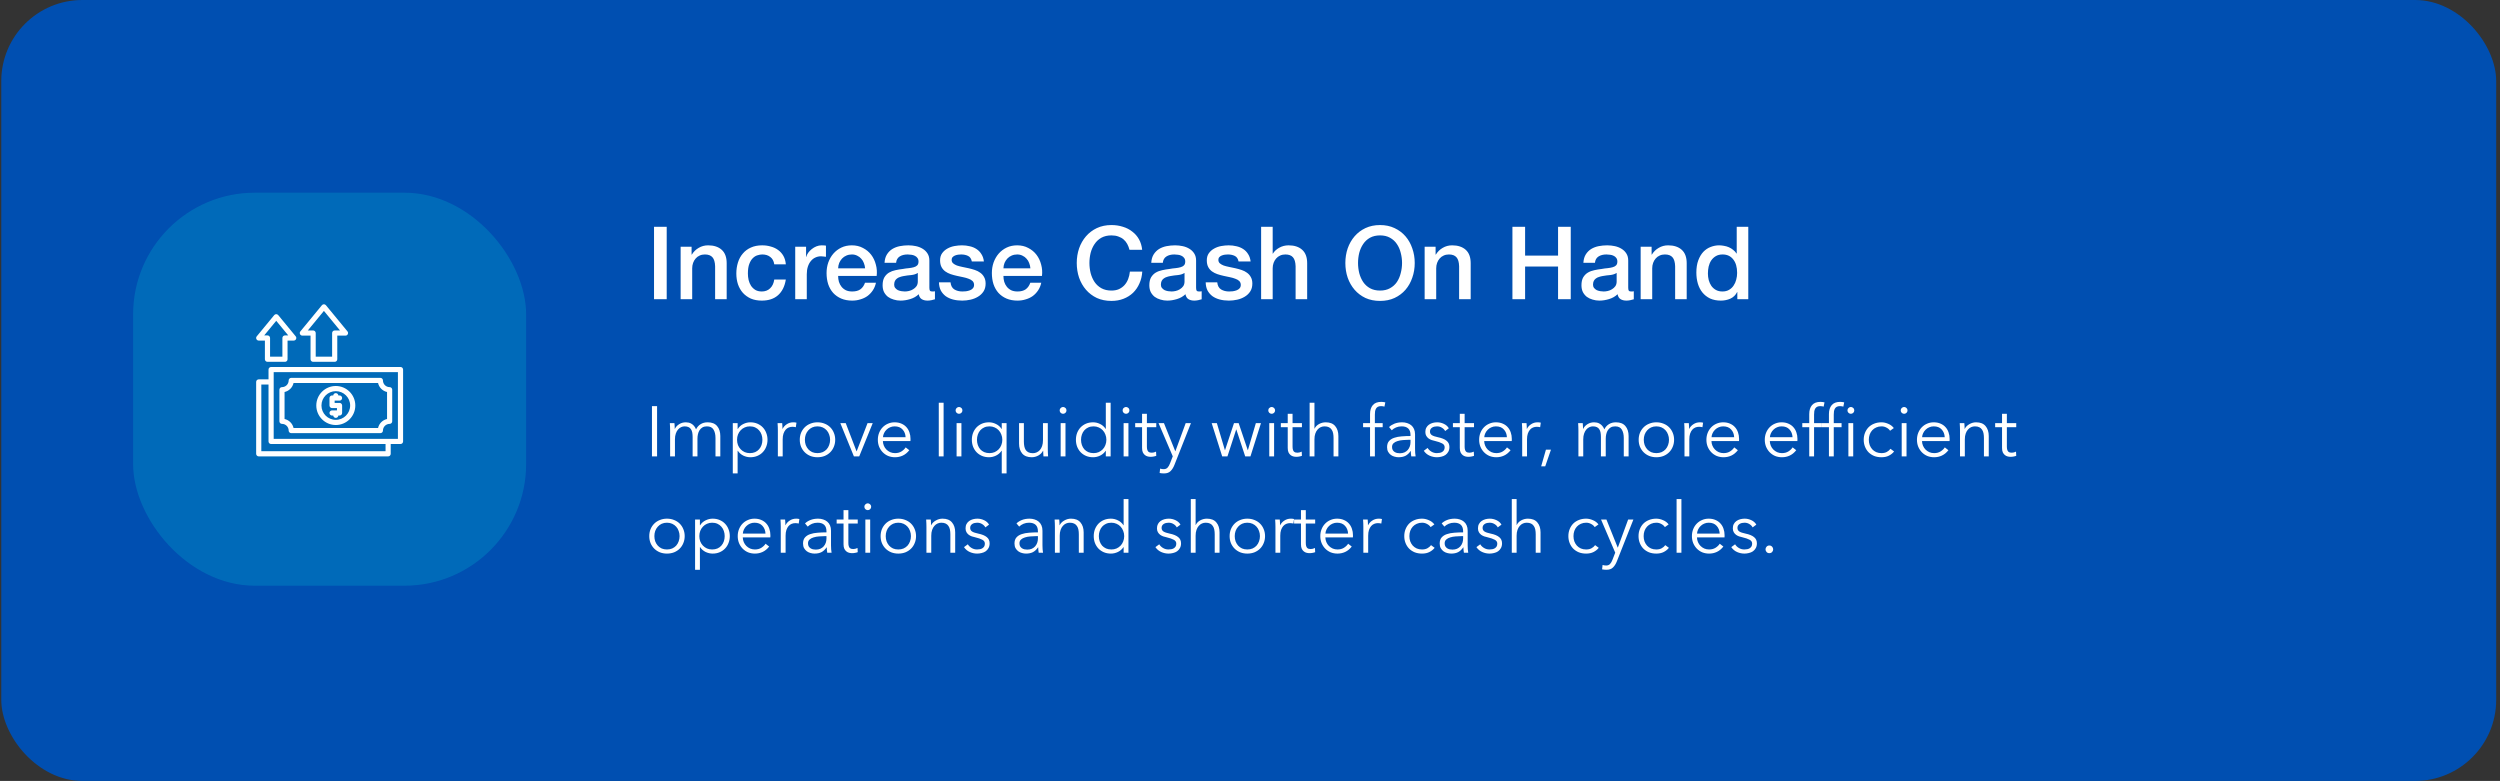 <svg width="493" height="154" viewBox="0 0 493 154" fill="none" xmlns="http://www.w3.org/2000/svg">
<rect x="0" y="0" width="493" height="154" fill="#333333" stroke="none"/>
<rect x="0.251" width="492" height="154" rx="16" fill="#004FB1"/>
<path d="M128.974 44.72H131.474V59H128.974V44.72ZM134.221 48.66H136.381V50.18L136.421 50.22C136.767 49.647 137.221 49.2 137.781 48.88C138.341 48.547 138.961 48.38 139.641 48.38C140.774 48.38 141.667 48.673 142.321 49.26C142.974 49.847 143.301 50.727 143.301 51.9V59H141.021V52.5C140.994 51.687 140.821 51.1 140.501 50.74C140.181 50.367 139.681 50.18 139.001 50.18C138.614 50.18 138.267 50.253 137.961 50.4C137.654 50.533 137.394 50.727 137.181 50.98C136.967 51.22 136.801 51.507 136.681 51.84C136.561 52.173 136.501 52.527 136.501 52.9V59H134.221V48.66ZM152.685 52.12C152.592 51.48 152.332 51 151.905 50.68C151.492 50.347 150.965 50.18 150.325 50.18C150.032 50.18 149.718 50.233 149.385 50.34C149.052 50.433 148.745 50.62 148.465 50.9C148.185 51.167 147.952 51.547 147.765 52.04C147.578 52.52 147.485 53.153 147.485 53.94C147.485 54.367 147.532 54.793 147.625 55.22C147.732 55.647 147.892 56.027 148.105 56.36C148.332 56.693 148.618 56.967 148.965 57.18C149.312 57.38 149.732 57.48 150.225 57.48C150.892 57.48 151.438 57.273 151.865 56.86C152.305 56.447 152.578 55.867 152.685 55.12H154.965C154.752 56.467 154.238 57.5 153.425 58.22C152.625 58.927 151.558 59.28 150.225 59.28C149.412 59.28 148.692 59.147 148.065 58.88C147.452 58.6 146.932 58.227 146.505 57.76C146.078 57.28 145.752 56.713 145.525 56.06C145.312 55.407 145.205 54.7 145.205 53.94C145.205 53.167 145.312 52.44 145.525 51.76C145.738 51.08 146.058 50.493 146.485 50C146.912 49.493 147.438 49.1 148.065 48.82C148.705 48.527 149.452 48.38 150.305 48.38C150.905 48.38 151.472 48.46 152.005 48.62C152.552 48.767 153.032 48.993 153.445 49.3C153.872 49.607 154.218 49.993 154.485 50.46C154.752 50.927 154.912 51.48 154.965 52.12H152.685ZM156.818 48.66H158.958V50.66H158.998C159.065 50.38 159.191 50.107 159.378 49.84C159.578 49.573 159.811 49.333 160.078 49.12C160.358 48.893 160.665 48.713 160.998 48.58C161.331 48.447 161.671 48.38 162.018 48.38C162.285 48.38 162.465 48.387 162.558 48.4C162.665 48.413 162.771 48.427 162.878 48.44V50.64C162.718 50.613 162.551 50.593 162.378 50.58C162.218 50.553 162.058 50.54 161.898 50.54C161.511 50.54 161.145 50.62 160.798 50.78C160.465 50.927 160.171 51.153 159.918 51.46C159.665 51.753 159.465 52.12 159.318 52.56C159.171 53 159.098 53.507 159.098 54.08V59H156.818V48.66ZM170.598 52.92C170.571 52.56 170.491 52.213 170.358 51.88C170.238 51.547 170.065 51.26 169.838 51.02C169.625 50.767 169.358 50.567 169.038 50.42C168.731 50.26 168.385 50.18 167.998 50.18C167.598 50.18 167.231 50.253 166.898 50.4C166.578 50.533 166.298 50.727 166.058 50.98C165.831 51.22 165.645 51.507 165.498 51.84C165.365 52.173 165.291 52.533 165.278 52.92H170.598ZM165.278 54.42C165.278 54.82 165.331 55.207 165.438 55.58C165.558 55.953 165.731 56.28 165.958 56.56C166.185 56.84 166.471 57.067 166.818 57.24C167.165 57.4 167.578 57.48 168.058 57.48C168.725 57.48 169.258 57.34 169.658 57.06C170.071 56.767 170.378 56.333 170.578 55.76H172.738C172.618 56.32 172.411 56.82 172.118 57.26C171.825 57.7 171.471 58.073 171.058 58.38C170.645 58.673 170.178 58.893 169.658 59.04C169.151 59.2 168.618 59.28 168.058 59.28C167.245 59.28 166.525 59.147 165.898 58.88C165.271 58.613 164.738 58.24 164.298 57.76C163.871 57.28 163.545 56.707 163.318 56.04C163.105 55.373 162.998 54.64 162.998 53.84C162.998 53.107 163.111 52.413 163.338 51.76C163.578 51.093 163.911 50.513 164.338 50.02C164.778 49.513 165.305 49.113 165.918 48.82C166.531 48.527 167.225 48.38 167.998 48.38C168.811 48.38 169.538 48.553 170.178 48.9C170.831 49.233 171.371 49.68 171.798 50.24C172.225 50.8 172.531 51.447 172.718 52.18C172.918 52.9 172.971 53.647 172.878 54.42H165.278ZM183.271 56.7C183.271 56.98 183.304 57.18 183.371 57.3C183.451 57.42 183.598 57.48 183.811 57.48C183.878 57.48 183.958 57.48 184.051 57.48C184.144 57.48 184.251 57.467 184.371 57.44V59.02C184.291 59.047 184.184 59.073 184.051 59.1C183.931 59.14 183.804 59.173 183.671 59.2C183.538 59.227 183.404 59.247 183.271 59.26C183.138 59.273 183.024 59.28 182.931 59.28C182.464 59.28 182.078 59.187 181.771 59C181.464 58.813 181.264 58.487 181.171 58.02C180.718 58.46 180.158 58.78 179.491 58.98C178.838 59.18 178.204 59.28 177.591 59.28C177.124 59.28 176.678 59.213 176.251 59.08C175.824 58.96 175.444 58.78 175.111 58.54C174.791 58.287 174.531 57.973 174.331 57.6C174.144 57.213 174.051 56.767 174.051 56.26C174.051 55.62 174.164 55.1 174.391 54.7C174.631 54.3 174.938 53.987 175.311 53.76C175.698 53.533 176.124 53.373 176.591 53.28C177.071 53.173 177.551 53.093 178.031 53.04C178.444 52.96 178.838 52.907 179.211 52.88C179.584 52.84 179.911 52.78 180.191 52.7C180.484 52.62 180.711 52.5 180.871 52.34C181.044 52.167 181.131 51.913 181.131 51.58C181.131 51.287 181.058 51.047 180.911 50.86C180.778 50.673 180.604 50.533 180.391 50.44C180.191 50.333 179.964 50.267 179.711 50.24C179.458 50.2 179.218 50.18 178.991 50.18C178.351 50.18 177.824 50.313 177.411 50.58C176.998 50.847 176.764 51.26 176.711 51.82H174.431C174.471 51.153 174.631 50.6 174.911 50.16C175.191 49.72 175.544 49.367 175.971 49.1C176.411 48.833 176.904 48.647 177.451 48.54C177.998 48.433 178.558 48.38 179.131 48.38C179.638 48.38 180.138 48.433 180.631 48.54C181.124 48.647 181.564 48.82 181.951 49.06C182.351 49.3 182.671 49.613 182.911 50C183.151 50.373 183.271 50.833 183.271 51.38V56.7ZM180.991 53.82C180.644 54.047 180.218 54.187 179.711 54.24C179.204 54.28 178.698 54.347 178.191 54.44C177.951 54.48 177.718 54.54 177.491 54.62C177.264 54.687 177.064 54.787 176.891 54.92C176.718 55.04 176.578 55.207 176.471 55.42C176.378 55.62 176.331 55.867 176.331 56.16C176.331 56.413 176.404 56.627 176.551 56.8C176.698 56.973 176.871 57.113 177.071 57.22C177.284 57.313 177.511 57.38 177.751 57.42C178.004 57.46 178.231 57.48 178.431 57.48C178.684 57.48 178.958 57.447 179.251 57.38C179.544 57.313 179.818 57.2 180.071 57.04C180.338 56.88 180.558 56.68 180.731 56.44C180.904 56.187 180.991 55.88 180.991 55.52V53.82ZM187.444 55.68C187.511 56.347 187.764 56.813 188.204 57.08C188.644 57.347 189.171 57.48 189.784 57.48C189.998 57.48 190.238 57.467 190.504 57.44C190.784 57.4 191.044 57.333 191.284 57.24C191.524 57.147 191.718 57.013 191.864 56.84C192.024 56.653 192.098 56.413 192.084 56.12C192.071 55.827 191.964 55.587 191.764 55.4C191.564 55.213 191.304 55.067 190.984 54.96C190.678 54.84 190.324 54.74 189.924 54.66C189.524 54.58 189.118 54.493 188.704 54.4C188.278 54.307 187.864 54.193 187.464 54.06C187.078 53.927 186.724 53.747 186.404 53.52C186.098 53.293 185.851 53.007 185.664 52.66C185.478 52.3 185.384 51.86 185.384 51.34C185.384 50.78 185.518 50.313 185.784 49.94C186.064 49.553 186.411 49.247 186.824 49.02C187.251 48.78 187.718 48.613 188.224 48.52C188.744 48.427 189.238 48.38 189.704 48.38C190.238 48.38 190.744 48.44 191.224 48.56C191.718 48.667 192.158 48.847 192.544 49.1C192.944 49.353 193.271 49.687 193.524 50.1C193.791 50.5 193.958 50.987 194.024 51.56H191.644C191.538 51.013 191.284 50.647 190.884 50.46C190.498 50.273 190.051 50.18 189.544 50.18C189.384 50.18 189.191 50.193 188.964 50.22C188.751 50.247 188.544 50.3 188.344 50.38C188.158 50.447 187.998 50.553 187.864 50.7C187.731 50.833 187.664 51.013 187.664 51.24C187.664 51.52 187.758 51.747 187.944 51.92C188.144 52.093 188.398 52.24 188.704 52.36C189.024 52.467 189.384 52.56 189.784 52.64C190.184 52.72 190.598 52.807 191.024 52.9C191.438 52.993 191.844 53.107 192.244 53.24C192.644 53.373 192.998 53.553 193.304 53.78C193.624 54.007 193.878 54.293 194.064 54.64C194.264 54.987 194.364 55.413 194.364 55.92C194.364 56.533 194.224 57.053 193.944 57.48C193.664 57.907 193.298 58.253 192.844 58.52C192.404 58.787 191.911 58.98 191.364 59.1C190.818 59.22 190.278 59.28 189.744 59.28C189.091 59.28 188.484 59.207 187.924 59.06C187.378 58.913 186.898 58.693 186.484 58.4C186.084 58.093 185.764 57.72 185.524 57.28C185.298 56.827 185.178 56.293 185.164 55.68H187.444ZM203.196 52.92C203.169 52.56 203.089 52.213 202.956 51.88C202.836 51.547 202.662 51.26 202.436 51.02C202.222 50.767 201.956 50.567 201.636 50.42C201.329 50.26 200.982 50.18 200.596 50.18C200.196 50.18 199.829 50.253 199.496 50.4C199.176 50.533 198.896 50.727 198.656 50.98C198.429 51.22 198.242 51.507 198.096 51.84C197.962 52.173 197.889 52.533 197.876 52.92H203.196ZM197.876 54.42C197.876 54.82 197.929 55.207 198.036 55.58C198.156 55.953 198.329 56.28 198.556 56.56C198.782 56.84 199.069 57.067 199.416 57.24C199.762 57.4 200.176 57.48 200.656 57.48C201.322 57.48 201.856 57.34 202.256 57.06C202.669 56.767 202.976 56.333 203.176 55.76H205.336C205.216 56.32 205.009 56.82 204.716 57.26C204.422 57.7 204.069 58.073 203.656 58.38C203.242 58.673 202.776 58.893 202.256 59.04C201.749 59.2 201.216 59.28 200.656 59.28C199.842 59.28 199.122 59.147 198.496 58.88C197.869 58.613 197.336 58.24 196.896 57.76C196.469 57.28 196.142 56.707 195.916 56.04C195.702 55.373 195.596 54.64 195.596 53.84C195.596 53.107 195.709 52.413 195.936 51.76C196.176 51.093 196.509 50.513 196.936 50.02C197.376 49.513 197.902 49.113 198.516 48.82C199.129 48.527 199.822 48.38 200.596 48.38C201.409 48.38 202.136 48.553 202.776 48.9C203.429 49.233 203.969 49.68 204.396 50.24C204.822 50.8 205.129 51.447 205.316 52.18C205.516 52.9 205.569 53.647 205.476 54.42H197.876ZM222.735 49.26C222.629 48.847 222.482 48.467 222.295 48.12C222.109 47.773 221.869 47.473 221.575 47.22C221.282 46.967 220.935 46.773 220.535 46.64C220.149 46.493 219.695 46.42 219.175 46.42C218.415 46.42 217.755 46.573 217.195 46.88C216.649 47.187 216.202 47.6 215.855 48.12C215.509 48.627 215.249 49.207 215.075 49.86C214.915 50.513 214.835 51.18 214.835 51.86C214.835 52.54 214.915 53.207 215.075 53.86C215.249 54.513 215.509 55.1 215.855 55.62C216.202 56.127 216.649 56.533 217.195 56.84C217.755 57.147 218.415 57.3 219.175 57.3C219.735 57.3 220.229 57.207 220.655 57.02C221.082 56.82 221.449 56.553 221.755 56.22C222.062 55.873 222.302 55.473 222.475 55.02C222.649 54.567 222.762 54.08 222.815 53.56H225.255C225.202 54.413 225.015 55.193 224.695 55.9C224.389 56.607 223.969 57.22 223.435 57.74C222.902 58.247 222.275 58.64 221.555 58.92C220.835 59.2 220.042 59.34 219.175 59.34C218.109 59.34 217.149 59.147 216.295 58.76C215.455 58.36 214.742 57.82 214.155 57.14C213.569 56.46 213.115 55.667 212.795 54.76C212.489 53.853 212.335 52.887 212.335 51.86C212.335 50.847 212.489 49.887 212.795 48.98C213.115 48.073 213.569 47.28 214.155 46.6C214.742 45.92 215.455 45.38 216.295 44.98C217.149 44.58 218.109 44.38 219.175 44.38C219.975 44.38 220.729 44.493 221.435 44.72C222.142 44.933 222.762 45.253 223.295 45.68C223.842 46.093 224.282 46.6 224.615 47.2C224.949 47.8 225.155 48.487 225.235 49.26H222.735ZM235.869 56.7C235.869 56.98 235.902 57.18 235.969 57.3C236.049 57.42 236.195 57.48 236.409 57.48C236.475 57.48 236.555 57.48 236.649 57.48C236.742 57.48 236.849 57.467 236.969 57.44V59.02C236.889 59.047 236.782 59.073 236.649 59.1C236.529 59.14 236.402 59.173 236.269 59.2C236.135 59.227 236.002 59.247 235.869 59.26C235.735 59.273 235.622 59.28 235.529 59.28C235.062 59.28 234.675 59.187 234.369 59C234.062 58.813 233.862 58.487 233.769 58.02C233.315 58.46 232.755 58.78 232.089 58.98C231.435 59.18 230.802 59.28 230.189 59.28C229.722 59.28 229.275 59.213 228.849 59.08C228.422 58.96 228.042 58.78 227.709 58.54C227.389 58.287 227.129 57.973 226.929 57.6C226.742 57.213 226.649 56.767 226.649 56.26C226.649 55.62 226.762 55.1 226.989 54.7C227.229 54.3 227.535 53.987 227.909 53.76C228.295 53.533 228.722 53.373 229.189 53.28C229.669 53.173 230.149 53.093 230.629 53.04C231.042 52.96 231.435 52.907 231.809 52.88C232.182 52.84 232.509 52.78 232.789 52.7C233.082 52.62 233.309 52.5 233.469 52.34C233.642 52.167 233.729 51.913 233.729 51.58C233.729 51.287 233.655 51.047 233.509 50.86C233.375 50.673 233.202 50.533 232.989 50.44C232.789 50.333 232.562 50.267 232.309 50.24C232.055 50.2 231.815 50.18 231.589 50.18C230.949 50.18 230.422 50.313 230.009 50.58C229.595 50.847 229.362 51.26 229.309 51.82H227.029C227.069 51.153 227.229 50.6 227.509 50.16C227.789 49.72 228.142 49.367 228.569 49.1C229.009 48.833 229.502 48.647 230.049 48.54C230.595 48.433 231.155 48.38 231.729 48.38C232.235 48.38 232.735 48.433 233.229 48.54C233.722 48.647 234.162 48.82 234.549 49.06C234.949 49.3 235.269 49.613 235.509 50C235.749 50.373 235.869 50.833 235.869 51.38V56.7ZM233.589 53.82C233.242 54.047 232.815 54.187 232.309 54.24C231.802 54.28 231.295 54.347 230.789 54.44C230.549 54.48 230.315 54.54 230.089 54.62C229.862 54.687 229.662 54.787 229.489 54.92C229.315 55.04 229.175 55.207 229.069 55.42C228.975 55.62 228.929 55.867 228.929 56.16C228.929 56.413 229.002 56.627 229.149 56.8C229.295 56.973 229.469 57.113 229.669 57.22C229.882 57.313 230.109 57.38 230.349 57.42C230.602 57.46 230.829 57.48 231.029 57.48C231.282 57.48 231.555 57.447 231.849 57.38C232.142 57.313 232.415 57.2 232.669 57.04C232.935 56.88 233.155 56.68 233.329 56.44C233.502 56.187 233.589 55.88 233.589 55.52V53.82ZM240.042 55.68C240.109 56.347 240.362 56.813 240.802 57.08C241.242 57.347 241.769 57.48 242.382 57.48C242.595 57.48 242.835 57.467 243.102 57.44C243.382 57.4 243.642 57.333 243.882 57.24C244.122 57.147 244.315 57.013 244.462 56.84C244.622 56.653 244.695 56.413 244.682 56.12C244.669 55.827 244.562 55.587 244.362 55.4C244.162 55.213 243.902 55.067 243.582 54.96C243.275 54.84 242.922 54.74 242.522 54.66C242.122 54.58 241.715 54.493 241.302 54.4C240.875 54.307 240.462 54.193 240.062 54.06C239.675 53.927 239.322 53.747 239.002 53.52C238.695 53.293 238.449 53.007 238.262 52.66C238.075 52.3 237.982 51.86 237.982 51.34C237.982 50.78 238.115 50.313 238.382 49.94C238.662 49.553 239.009 49.247 239.422 49.02C239.849 48.78 240.315 48.613 240.822 48.52C241.342 48.427 241.835 48.38 242.302 48.38C242.835 48.38 243.342 48.44 243.822 48.56C244.315 48.667 244.755 48.847 245.142 49.1C245.542 49.353 245.869 49.687 246.122 50.1C246.389 50.5 246.555 50.987 246.622 51.56H244.242C244.135 51.013 243.882 50.647 243.482 50.46C243.095 50.273 242.649 50.18 242.142 50.18C241.982 50.18 241.789 50.193 241.562 50.22C241.349 50.247 241.142 50.3 240.942 50.38C240.755 50.447 240.595 50.553 240.462 50.7C240.329 50.833 240.262 51.013 240.262 51.24C240.262 51.52 240.355 51.747 240.542 51.92C240.742 52.093 240.995 52.24 241.302 52.36C241.622 52.467 241.982 52.56 242.382 52.64C242.782 52.72 243.195 52.807 243.622 52.9C244.035 52.993 244.442 53.107 244.842 53.24C245.242 53.373 245.595 53.553 245.902 53.78C246.222 54.007 246.475 54.293 246.662 54.64C246.862 54.987 246.962 55.413 246.962 55.92C246.962 56.533 246.822 57.053 246.542 57.48C246.262 57.907 245.895 58.253 245.442 58.52C245.002 58.787 244.509 58.98 243.962 59.1C243.415 59.22 242.875 59.28 242.342 59.28C241.689 59.28 241.082 59.207 240.522 59.06C239.975 58.913 239.495 58.693 239.082 58.4C238.682 58.093 238.362 57.72 238.122 57.28C237.895 56.827 237.775 56.293 237.762 55.68H240.042ZM248.693 44.72H250.973V50.02H251.013C251.293 49.553 251.706 49.167 252.253 48.86C252.813 48.54 253.433 48.38 254.113 48.38C255.246 48.38 256.14 48.673 256.793 49.26C257.446 49.847 257.773 50.727 257.773 51.9V59H255.493V52.5C255.466 51.687 255.293 51.1 254.973 50.74C254.653 50.367 254.153 50.18 253.473 50.18C253.086 50.18 252.74 50.253 252.433 50.4C252.126 50.533 251.866 50.727 251.653 50.98C251.44 51.22 251.273 51.507 251.153 51.84C251.033 52.173 250.973 52.527 250.973 52.9V59H248.693V44.72ZM272.144 46.42C271.384 46.42 270.724 46.573 270.164 46.88C269.617 47.187 269.171 47.6 268.824 48.12C268.477 48.627 268.217 49.207 268.044 49.86C267.884 50.513 267.804 51.18 267.804 51.86C267.804 52.54 267.884 53.207 268.044 53.86C268.217 54.513 268.477 55.1 268.824 55.62C269.171 56.127 269.617 56.533 270.164 56.84C270.724 57.147 271.384 57.3 272.144 57.3C272.904 57.3 273.557 57.147 274.104 56.84C274.664 56.533 275.117 56.127 275.464 55.62C275.811 55.1 276.064 54.513 276.224 53.86C276.397 53.207 276.484 52.54 276.484 51.86C276.484 51.18 276.397 50.513 276.224 49.86C276.064 49.207 275.811 48.627 275.464 48.12C275.117 47.6 274.664 47.187 274.104 46.88C273.557 46.573 272.904 46.42 272.144 46.42ZM272.144 44.38C273.211 44.38 274.164 44.58 275.004 44.98C275.857 45.38 276.577 45.92 277.164 46.6C277.751 47.28 278.197 48.073 278.504 48.98C278.824 49.887 278.984 50.847 278.984 51.86C278.984 52.887 278.824 53.853 278.504 54.76C278.197 55.667 277.751 56.46 277.164 57.14C276.577 57.82 275.857 58.36 275.004 58.76C274.164 59.147 273.211 59.34 272.144 59.34C271.077 59.34 270.117 59.147 269.264 58.76C268.424 58.36 267.711 57.82 267.124 57.14C266.537 56.46 266.084 55.667 265.764 54.76C265.457 53.853 265.304 52.887 265.304 51.86C265.304 50.847 265.457 49.887 265.764 48.98C266.084 48.073 266.537 47.28 267.124 46.6C267.711 45.92 268.424 45.38 269.264 44.98C270.117 44.58 271.077 44.38 272.144 44.38ZM280.939 48.66H283.099V50.18L283.139 50.22C283.486 49.647 283.939 49.2 284.499 48.88C285.059 48.547 285.679 48.38 286.359 48.38C287.493 48.38 288.386 48.673 289.039 49.26C289.693 49.847 290.019 50.727 290.019 51.9V59H287.739V52.5C287.713 51.687 287.539 51.1 287.219 50.74C286.899 50.367 286.399 50.18 285.719 50.18C285.333 50.18 284.986 50.253 284.679 50.4C284.373 50.533 284.113 50.727 283.899 50.98C283.686 51.22 283.519 51.507 283.399 51.84C283.279 52.173 283.219 52.527 283.219 52.9V59H280.939V48.66ZM298.25 44.72H300.75V50.4H307.25V44.72H309.75V59H307.25V52.56H300.75V59H298.25V44.72ZM321.084 56.7C321.084 56.98 321.117 57.18 321.184 57.3C321.264 57.42 321.41 57.48 321.624 57.48C321.69 57.48 321.77 57.48 321.864 57.48C321.957 57.48 322.064 57.467 322.184 57.44V59.02C322.104 59.047 321.997 59.073 321.864 59.1C321.744 59.14 321.617 59.173 321.484 59.2C321.35 59.227 321.217 59.247 321.084 59.26C320.95 59.273 320.837 59.28 320.744 59.28C320.277 59.28 319.89 59.187 319.584 59C319.277 58.813 319.077 58.487 318.984 58.02C318.53 58.46 317.97 58.78 317.304 58.98C316.65 59.18 316.017 59.28 315.404 59.28C314.937 59.28 314.49 59.213 314.064 59.08C313.637 58.96 313.257 58.78 312.924 58.54C312.604 58.287 312.344 57.973 312.144 57.6C311.957 57.213 311.864 56.767 311.864 56.26C311.864 55.62 311.977 55.1 312.204 54.7C312.444 54.3 312.75 53.987 313.124 53.76C313.51 53.533 313.937 53.373 314.404 53.28C314.884 53.173 315.364 53.093 315.844 53.04C316.257 52.96 316.65 52.907 317.024 52.88C317.397 52.84 317.724 52.78 318.004 52.7C318.297 52.62 318.524 52.5 318.684 52.34C318.857 52.167 318.944 51.913 318.944 51.58C318.944 51.287 318.87 51.047 318.724 50.86C318.59 50.673 318.417 50.533 318.204 50.44C318.004 50.333 317.777 50.267 317.524 50.24C317.27 50.2 317.03 50.18 316.804 50.18C316.164 50.18 315.637 50.313 315.224 50.58C314.81 50.847 314.577 51.26 314.524 51.82H312.244C312.284 51.153 312.444 50.6 312.724 50.16C313.004 49.72 313.357 49.367 313.784 49.1C314.224 48.833 314.717 48.647 315.264 48.54C315.81 48.433 316.37 48.38 316.944 48.38C317.45 48.38 317.95 48.433 318.444 48.54C318.937 48.647 319.377 48.82 319.764 49.06C320.164 49.3 320.484 49.613 320.724 50C320.964 50.373 321.084 50.833 321.084 51.38V56.7ZM318.804 53.82C318.457 54.047 318.03 54.187 317.524 54.24C317.017 54.28 316.51 54.347 316.004 54.44C315.764 54.48 315.53 54.54 315.304 54.62C315.077 54.687 314.877 54.787 314.704 54.92C314.53 55.04 314.39 55.207 314.284 55.42C314.19 55.62 314.144 55.867 314.144 56.16C314.144 56.413 314.217 56.627 314.364 56.8C314.51 56.973 314.684 57.113 314.884 57.22C315.097 57.313 315.324 57.38 315.564 57.42C315.817 57.46 316.044 57.48 316.244 57.48C316.497 57.48 316.77 57.447 317.064 57.38C317.357 57.313 317.63 57.2 317.884 57.04C318.15 56.88 318.37 56.68 318.544 56.44C318.717 56.187 318.804 55.88 318.804 55.52V53.82ZM323.537 48.66H325.697V50.18L325.737 50.22C326.084 49.647 326.537 49.2 327.097 48.88C327.657 48.547 328.277 48.38 328.957 48.38C330.09 48.38 330.984 48.673 331.637 49.26C332.29 49.847 332.617 50.727 332.617 51.9V59H330.337V52.5C330.31 51.687 330.137 51.1 329.817 50.74C329.497 50.367 328.997 50.18 328.317 50.18C327.93 50.18 327.584 50.253 327.277 50.4C326.97 50.533 326.71 50.727 326.497 50.98C326.284 51.22 326.117 51.507 325.997 51.84C325.877 52.173 325.817 52.527 325.817 52.9V59H323.537V48.66ZM344.761 59H342.601V57.6H342.561C342.255 58.2 341.808 58.633 341.221 58.9C340.635 59.153 340.015 59.28 339.361 59.28C338.548 59.28 337.835 59.14 337.221 58.86C336.621 58.567 336.121 58.173 335.721 57.68C335.321 57.187 335.021 56.607 334.821 55.94C334.621 55.26 334.521 54.533 334.521 53.76C334.521 52.827 334.648 52.02 334.901 51.34C335.155 50.66 335.488 50.1 335.901 49.66C336.328 49.22 336.808 48.9 337.341 48.7C337.888 48.487 338.441 48.38 339.001 48.38C339.321 48.38 339.648 48.413 339.981 48.48C340.315 48.533 340.635 48.627 340.941 48.76C341.248 48.893 341.528 49.067 341.781 49.28C342.048 49.48 342.268 49.72 342.441 50H342.481V44.72H344.761V59ZM336.801 53.94C336.801 54.38 336.855 54.813 336.961 55.24C337.081 55.667 337.255 56.047 337.481 56.38C337.721 56.713 338.021 56.98 338.381 57.18C338.741 57.38 339.168 57.48 339.661 57.48C340.168 57.48 340.601 57.373 340.961 57.16C341.335 56.947 341.635 56.667 341.861 56.32C342.101 55.973 342.275 55.587 342.381 55.16C342.501 54.72 342.561 54.273 342.561 53.82C342.561 52.673 342.301 51.78 341.781 51.14C341.275 50.5 340.581 50.18 339.701 50.18C339.168 50.18 338.715 50.293 338.341 50.52C337.981 50.733 337.681 51.02 337.441 51.38C337.215 51.727 337.048 52.127 336.941 52.58C336.848 53.02 336.801 53.473 336.801 53.94Z" fill="white"/>
<path d="M129.575 90H128.567V80.088H129.575V90ZM133.086 84.568C133.272 84.185 133.557 83.877 133.94 83.644C134.332 83.401 134.766 83.28 135.242 83.28C135.419 83.28 135.601 83.299 135.788 83.336C135.984 83.373 136.17 83.448 136.348 83.56C136.534 83.663 136.702 83.803 136.852 83.98C137.01 84.157 137.146 84.386 137.258 84.666C137.482 84.218 137.785 83.877 138.168 83.644C138.56 83.401 139.022 83.28 139.554 83.28C140.384 83.28 141.005 83.527 141.416 84.022C141.836 84.517 142.046 85.17 142.046 85.982V90H141.094V86.374C141.094 85.683 140.963 85.128 140.702 84.708C140.45 84.288 140.016 84.078 139.4 84.078C139.054 84.078 138.76 84.148 138.518 84.288C138.284 84.428 138.093 84.615 137.944 84.848C137.804 85.072 137.701 85.329 137.636 85.618C137.57 85.907 137.538 86.206 137.538 86.514V90H136.586V86.178C136.586 85.861 136.562 85.571 136.516 85.31C136.469 85.049 136.385 84.829 136.264 84.652C136.152 84.465 135.993 84.325 135.788 84.232C135.582 84.129 135.321 84.078 135.004 84.078C134.78 84.078 134.551 84.129 134.318 84.232C134.094 84.335 133.888 84.493 133.702 84.708C133.524 84.913 133.38 85.179 133.268 85.506C133.156 85.823 133.1 86.201 133.1 86.64V90H132.148V84.89C132.148 84.713 132.143 84.484 132.134 84.204C132.124 83.924 132.11 83.672 132.092 83.448H133.002C133.02 83.625 133.034 83.821 133.044 84.036C133.053 84.251 133.058 84.428 133.058 84.568H133.086ZM145.459 93.36H144.507V83.448H145.459V84.582H145.501C145.772 84.153 146.131 83.831 146.579 83.616C147.036 83.392 147.498 83.28 147.965 83.28C148.478 83.28 148.94 83.369 149.351 83.546C149.771 83.723 150.126 83.966 150.415 84.274C150.714 84.582 150.942 84.946 151.101 85.366C151.269 85.786 151.353 86.239 151.353 86.724C151.353 87.209 151.269 87.662 151.101 88.082C150.942 88.502 150.714 88.866 150.415 89.174C150.126 89.482 149.771 89.725 149.351 89.902C148.94 90.079 148.478 90.168 147.965 90.168C147.498 90.168 147.036 90.061 146.579 89.846C146.131 89.622 145.772 89.305 145.501 88.894H145.459V93.36ZM150.345 86.724C150.345 86.36 150.289 86.019 150.177 85.702C150.065 85.375 149.902 85.095 149.687 84.862C149.482 84.619 149.225 84.428 148.917 84.288C148.609 84.148 148.259 84.078 147.867 84.078C147.503 84.078 147.167 84.148 146.859 84.288C146.551 84.419 146.285 84.605 146.061 84.848C145.837 85.081 145.66 85.361 145.529 85.688C145.408 86.005 145.347 86.351 145.347 86.724C145.347 87.097 145.408 87.447 145.529 87.774C145.66 88.091 145.837 88.367 146.061 88.6C146.285 88.833 146.551 89.02 146.859 89.16C147.167 89.291 147.503 89.356 147.867 89.356C148.259 89.356 148.609 89.291 148.917 89.16C149.225 89.02 149.482 88.833 149.687 88.6C149.902 88.357 150.065 88.077 150.177 87.76C150.289 87.433 150.345 87.088 150.345 86.724ZM153.394 84.89C153.394 84.713 153.389 84.484 153.38 84.204C153.37 83.924 153.356 83.672 153.338 83.448H154.248C154.266 83.625 154.28 83.821 154.29 84.036C154.299 84.251 154.304 84.428 154.304 84.568H154.332C154.518 84.185 154.798 83.877 155.172 83.644C155.545 83.401 155.965 83.28 156.432 83.28C156.553 83.28 156.66 83.285 156.754 83.294C156.856 83.303 156.959 83.322 157.062 83.35L156.936 84.246C156.88 84.227 156.786 84.209 156.656 84.19C156.525 84.171 156.394 84.162 156.264 84.162C156.012 84.162 155.769 84.209 155.536 84.302C155.302 84.395 155.097 84.545 154.92 84.75C154.752 84.946 154.612 85.203 154.5 85.52C154.397 85.828 154.346 86.201 154.346 86.64V90H153.394V84.89ZM164.703 86.724C164.703 87.219 164.614 87.676 164.437 88.096C164.269 88.516 164.031 88.88 163.723 89.188C163.415 89.496 163.046 89.739 162.617 89.916C162.187 90.084 161.716 90.168 161.203 90.168C160.699 90.168 160.232 90.084 159.803 89.916C159.373 89.739 159.005 89.496 158.697 89.188C158.389 88.88 158.146 88.516 157.969 88.096C157.801 87.676 157.717 87.219 157.717 86.724C157.717 86.229 157.801 85.772 157.969 85.352C158.146 84.932 158.389 84.568 158.697 84.26C159.005 83.952 159.373 83.714 159.803 83.546C160.232 83.369 160.699 83.28 161.203 83.28C161.716 83.28 162.187 83.369 162.617 83.546C163.046 83.714 163.415 83.952 163.723 84.26C164.031 84.568 164.269 84.932 164.437 85.352C164.614 85.772 164.703 86.229 164.703 86.724ZM163.695 86.724C163.695 86.36 163.634 86.019 163.513 85.702C163.401 85.375 163.237 85.095 163.023 84.862C162.808 84.619 162.547 84.428 162.239 84.288C161.931 84.148 161.585 84.078 161.203 84.078C160.82 84.078 160.475 84.148 160.167 84.288C159.868 84.428 159.611 84.619 159.397 84.862C159.182 85.095 159.014 85.375 158.893 85.702C158.781 86.019 158.725 86.36 158.725 86.724C158.725 87.088 158.781 87.433 158.893 87.76C159.014 88.077 159.182 88.357 159.397 88.6C159.611 88.833 159.868 89.02 160.167 89.16C160.475 89.291 160.82 89.356 161.203 89.356C161.585 89.356 161.931 89.291 162.239 89.16C162.547 89.02 162.808 88.833 163.023 88.6C163.237 88.357 163.401 88.077 163.513 87.76C163.634 87.433 163.695 87.088 163.695 86.724ZM169.439 90H168.389L165.715 83.448H166.779L168.907 88.992H168.935L171.077 83.448H172.099L169.439 90ZM178.585 86.22C178.557 85.604 178.356 85.095 177.983 84.694C177.619 84.283 177.096 84.078 176.415 84.078C176.098 84.078 175.804 84.139 175.533 84.26C175.262 84.372 175.024 84.531 174.819 84.736C174.614 84.932 174.45 85.161 174.329 85.422C174.208 85.674 174.138 85.94 174.119 86.22H178.585ZM179.551 86.528C179.551 86.593 179.551 86.663 179.551 86.738C179.551 86.813 179.546 86.892 179.537 86.976H174.105C174.114 87.303 174.18 87.611 174.301 87.9C174.422 88.189 174.59 88.441 174.805 88.656C175.02 88.871 175.272 89.043 175.561 89.174C175.85 89.295 176.163 89.356 176.499 89.356C176.994 89.356 177.418 89.244 177.773 89.02C178.137 88.787 178.412 88.521 178.599 88.222L179.313 88.782C178.921 89.277 178.487 89.631 178.011 89.846C177.544 90.061 177.04 90.168 176.499 90.168C176.014 90.168 175.561 90.084 175.141 89.916C174.73 89.739 174.376 89.496 174.077 89.188C173.778 88.88 173.54 88.516 173.363 88.096C173.195 87.676 173.111 87.219 173.111 86.724C173.111 86.229 173.195 85.772 173.363 85.352C173.531 84.932 173.764 84.568 174.063 84.26C174.362 83.952 174.712 83.714 175.113 83.546C175.514 83.369 175.948 83.28 176.415 83.28C176.928 83.28 177.381 83.369 177.773 83.546C178.165 83.714 178.492 83.947 178.753 84.246C179.014 84.535 179.21 84.876 179.341 85.268C179.481 85.66 179.551 86.08 179.551 86.528ZM186.079 90H185.127V79.416H186.079V90ZM189.592 90H188.64V83.448H189.592V90ZM189.788 80.928C189.788 81.124 189.718 81.287 189.578 81.418C189.438 81.539 189.284 81.6 189.116 81.6C188.948 81.6 188.794 81.539 188.654 81.418C188.514 81.287 188.444 81.124 188.444 80.928C188.444 80.732 188.514 80.573 188.654 80.452C188.794 80.321 188.948 80.256 189.116 80.256C189.284 80.256 189.438 80.321 189.578 80.452C189.718 80.573 189.788 80.732 189.788 80.928ZM197.502 88.894C197.232 89.305 196.868 89.622 196.41 89.846C195.962 90.061 195.505 90.168 195.038 90.168C194.525 90.168 194.058 90.079 193.638 89.902C193.228 89.725 192.873 89.482 192.574 89.174C192.285 88.866 192.056 88.502 191.888 88.082C191.73 87.662 191.65 87.209 191.65 86.724C191.65 86.239 191.73 85.786 191.888 85.366C192.056 84.946 192.285 84.582 192.574 84.274C192.873 83.966 193.228 83.723 193.638 83.546C194.058 83.369 194.525 83.28 195.038 83.28C195.505 83.28 195.962 83.392 196.41 83.616C196.868 83.831 197.232 84.153 197.502 84.582H197.544V83.448H198.496V93.36H197.544V88.894H197.502ZM192.658 86.724C192.658 87.088 192.714 87.433 192.826 87.76C192.938 88.077 193.097 88.357 193.302 88.6C193.517 88.833 193.778 89.02 194.086 89.16C194.394 89.291 194.744 89.356 195.136 89.356C195.5 89.356 195.836 89.291 196.144 89.16C196.452 89.02 196.718 88.833 196.942 88.6C197.166 88.367 197.339 88.091 197.46 87.774C197.591 87.447 197.656 87.097 197.656 86.724C197.656 86.351 197.591 86.005 197.46 85.688C197.339 85.361 197.166 85.081 196.942 84.848C196.718 84.605 196.452 84.419 196.144 84.288C195.836 84.148 195.5 84.078 195.136 84.078C194.744 84.078 194.394 84.148 194.086 84.288C193.778 84.428 193.517 84.619 193.302 84.862C193.097 85.095 192.938 85.375 192.826 85.702C192.714 86.019 192.658 86.36 192.658 86.724ZM205.773 90C205.754 89.823 205.74 89.627 205.731 89.412C205.722 89.197 205.717 89.02 205.717 88.88H205.689C205.502 89.263 205.199 89.575 204.779 89.818C204.359 90.051 203.916 90.168 203.449 90.168C202.618 90.168 201.993 89.921 201.573 89.426C201.162 88.931 200.957 88.278 200.957 87.466V83.448H201.909V87.074C201.909 87.419 201.937 87.732 201.993 88.012C202.049 88.292 202.142 88.535 202.273 88.74C202.413 88.936 202.595 89.09 202.819 89.202C203.052 89.314 203.342 89.37 203.687 89.37C203.939 89.37 204.182 89.319 204.415 89.216C204.658 89.113 204.872 88.959 205.059 88.754C205.246 88.539 205.395 88.273 205.507 87.956C205.619 87.629 205.675 87.247 205.675 86.808V83.448H206.627V88.558C206.627 88.735 206.632 88.964 206.641 89.244C206.65 89.524 206.664 89.776 206.683 90H205.773ZM210.114 90H209.162V83.448H210.114V90ZM210.31 80.928C210.31 81.124 210.24 81.287 210.1 81.418C209.96 81.539 209.806 81.6 209.638 81.6C209.47 81.6 209.316 81.539 209.176 81.418C209.036 81.287 208.966 81.124 208.966 80.928C208.966 80.732 209.036 80.573 209.176 80.452C209.316 80.321 209.47 80.256 209.638 80.256C209.806 80.256 209.96 80.321 210.1 80.452C210.24 80.573 210.31 80.732 210.31 80.928ZM218.038 88.894C217.758 89.314 217.394 89.631 216.946 89.846C216.498 90.061 216.036 90.168 215.56 90.168C215.046 90.168 214.58 90.079 214.16 89.902C213.749 89.725 213.394 89.482 213.096 89.174C212.806 88.866 212.578 88.502 212.41 88.082C212.251 87.662 212.172 87.209 212.172 86.724C212.172 86.239 212.251 85.786 212.41 85.366C212.578 84.946 212.806 84.582 213.096 84.274C213.394 83.966 213.749 83.723 214.16 83.546C214.58 83.369 215.046 83.28 215.56 83.28C216.036 83.28 216.498 83.392 216.946 83.616C217.394 83.831 217.758 84.153 218.038 84.582H218.066V79.416H219.018V90H218.066V88.894H218.038ZM213.18 86.724C213.18 87.088 213.236 87.433 213.348 87.76C213.46 88.077 213.618 88.357 213.824 88.6C214.038 88.833 214.3 89.02 214.608 89.16C214.916 89.291 215.266 89.356 215.658 89.356C216.022 89.356 216.358 89.291 216.666 89.16C216.974 89.02 217.24 88.833 217.464 88.6C217.688 88.367 217.86 88.091 217.982 87.774C218.112 87.447 218.178 87.097 218.178 86.724C218.178 86.351 218.112 86.005 217.982 85.688C217.86 85.361 217.688 85.081 217.464 84.848C217.24 84.605 216.974 84.419 216.666 84.288C216.358 84.148 216.022 84.078 215.658 84.078C215.266 84.078 214.916 84.148 214.608 84.288C214.3 84.428 214.038 84.619 213.824 84.862C213.618 85.095 213.46 85.375 213.348 85.702C213.236 86.019 213.18 86.36 213.18 86.724ZM222.528 90H221.576V83.448H222.528V90ZM222.724 80.928C222.724 81.124 222.654 81.287 222.514 81.418C222.374 81.539 222.22 81.6 222.052 81.6C221.884 81.6 221.73 81.539 221.59 81.418C221.45 81.287 221.38 81.124 221.38 80.928C221.38 80.732 221.45 80.573 221.59 80.452C221.73 80.321 221.884 80.256 222.052 80.256C222.22 80.256 222.374 80.321 222.514 80.452C222.654 80.573 222.724 80.732 222.724 80.928ZM228.016 84.246H226.168V88.068C226.168 88.311 226.191 88.511 226.238 88.67C226.284 88.829 226.35 88.955 226.434 89.048C226.527 89.132 226.634 89.193 226.756 89.23C226.877 89.258 227.008 89.272 227.148 89.272C227.278 89.272 227.414 89.253 227.554 89.216C227.703 89.179 227.843 89.127 227.974 89.062L228.016 89.888C227.848 89.953 227.67 90 227.484 90.028C227.306 90.065 227.11 90.084 226.896 90.084C226.718 90.084 226.532 90.061 226.336 90.014C226.14 89.967 225.958 89.879 225.79 89.748C225.622 89.617 225.482 89.44 225.37 89.216C225.267 88.992 225.216 88.698 225.216 88.334V84.246H223.858V83.448H225.216V81.6H226.168V83.448H228.016V84.246ZM231.759 88.978H231.787L233.817 83.448H234.853L231.591 91.694C231.395 92.198 231.143 92.599 230.835 92.898C230.536 93.206 230.102 93.36 229.533 93.36C229.244 93.36 228.959 93.332 228.679 93.276L228.777 92.408C229.001 92.483 229.234 92.52 229.477 92.52C229.804 92.52 230.06 92.417 230.247 92.212C230.434 92.016 230.597 91.731 230.737 91.358L231.269 89.986L228.469 83.448H229.533L231.759 88.978ZM239.967 83.448L241.549 88.768H241.577L243.341 83.448H244.265L246.057 88.768H246.085L247.653 83.448H248.661L246.589 90H245.553L243.803 84.694H243.775L242.053 90H241.017L238.945 83.448H239.967ZM251.252 90H250.3V83.448H251.252V90ZM251.448 80.928C251.448 81.124 251.378 81.287 251.238 81.418C251.098 81.539 250.944 81.6 250.776 81.6C250.608 81.6 250.454 81.539 250.314 81.418C250.174 81.287 250.104 81.124 250.104 80.928C250.104 80.732 250.174 80.573 250.314 80.452C250.454 80.321 250.608 80.256 250.776 80.256C250.944 80.256 251.098 80.321 251.238 80.452C251.378 80.573 251.448 80.732 251.448 80.928ZM256.74 84.246H254.892V88.068C254.892 88.311 254.916 88.511 254.962 88.67C255.009 88.829 255.074 88.955 255.158 89.048C255.252 89.132 255.359 89.193 255.48 89.23C255.602 89.258 255.732 89.272 255.872 89.272C256.003 89.272 256.138 89.253 256.278 89.216C256.428 89.179 256.568 89.127 256.698 89.062L256.74 89.888C256.572 89.953 256.395 90 256.208 90.028C256.031 90.065 255.835 90.084 255.62 90.084C255.443 90.084 255.256 90.061 255.06 90.014C254.864 89.967 254.682 89.879 254.514 89.748C254.346 89.617 254.206 89.44 254.094 89.216C253.992 88.992 253.94 88.698 253.94 88.334V84.246H252.582V83.448H253.94V81.6H254.892V83.448H256.74V84.246ZM259.238 84.526C259.415 84.143 259.709 83.84 260.12 83.616C260.53 83.392 260.969 83.28 261.436 83.28C262.266 83.28 262.887 83.527 263.298 84.022C263.718 84.517 263.928 85.17 263.928 85.982V90H262.976V86.374C262.976 86.029 262.948 85.716 262.892 85.436C262.836 85.156 262.738 84.918 262.598 84.722C262.467 84.517 262.285 84.358 262.052 84.246C261.828 84.134 261.543 84.078 261.198 84.078C260.946 84.078 260.698 84.129 260.456 84.232C260.222 84.335 260.012 84.493 259.826 84.708C259.639 84.913 259.49 85.179 259.378 85.506C259.266 85.823 259.21 86.201 259.21 86.64V90H258.258V79.416H259.21V84.526H259.238ZM272.664 84.246H271.124V90H270.172V84.246H268.8V83.448H270.172V81.656C270.172 80.909 270.354 80.321 270.718 79.892C271.082 79.463 271.642 79.248 272.398 79.248C272.519 79.248 272.65 79.257 272.79 79.276C272.93 79.285 273.061 79.309 273.182 79.346L273.014 80.186C272.911 80.158 272.809 80.135 272.706 80.116C272.603 80.097 272.487 80.088 272.356 80.088C272.104 80.088 271.894 80.13 271.726 80.214C271.567 80.298 271.441 80.419 271.348 80.578C271.264 80.727 271.203 80.905 271.166 81.11C271.138 81.315 271.124 81.535 271.124 81.768V83.448H272.664V84.246ZM278.151 85.772C278.151 85.203 278.001 84.778 277.703 84.498C277.404 84.218 276.97 84.078 276.401 84.078C276.009 84.078 275.645 84.148 275.309 84.288C274.973 84.428 274.688 84.615 274.455 84.848L273.923 84.218C274.193 83.947 274.548 83.723 274.987 83.546C275.435 83.369 275.939 83.28 276.499 83.28C276.853 83.28 277.185 83.331 277.493 83.434C277.801 83.527 278.071 83.672 278.305 83.868C278.538 84.064 278.72 84.311 278.851 84.61C278.981 84.909 279.047 85.259 279.047 85.66V88.53C279.047 88.782 279.056 89.043 279.075 89.314C279.093 89.585 279.121 89.813 279.159 90H278.305C278.277 89.841 278.253 89.669 278.235 89.482C278.216 89.295 278.207 89.113 278.207 88.936H278.179C277.88 89.375 277.539 89.692 277.157 89.888C276.783 90.075 276.331 90.168 275.799 90.168C275.547 90.168 275.285 90.131 275.015 90.056C274.753 89.991 274.511 89.879 274.287 89.72C274.072 89.561 273.89 89.356 273.741 89.104C273.601 88.852 273.531 88.544 273.531 88.18C273.531 87.676 273.657 87.279 273.909 86.99C274.17 86.691 274.515 86.472 274.945 86.332C275.374 86.183 275.864 86.089 276.415 86.052C276.975 86.005 277.553 85.982 278.151 85.982V85.772ZM277.871 86.724C277.479 86.724 277.082 86.743 276.681 86.78C276.289 86.808 275.929 86.873 275.603 86.976C275.285 87.069 275.024 87.209 274.819 87.396C274.613 87.583 274.511 87.83 274.511 88.138C274.511 88.371 274.553 88.567 274.637 88.726C274.73 88.885 274.851 89.015 275.001 89.118C275.15 89.211 275.313 89.281 275.491 89.328C275.677 89.365 275.864 89.384 276.051 89.384C276.387 89.384 276.685 89.328 276.947 89.216C277.208 89.095 277.427 88.936 277.605 88.74C277.782 88.535 277.917 88.301 278.011 88.04C278.104 87.779 278.151 87.503 278.151 87.214V86.724H277.871ZM284.985 85.002C284.845 84.731 284.631 84.512 284.341 84.344C284.061 84.167 283.739 84.078 283.375 84.078C283.207 84.078 283.039 84.097 282.871 84.134C282.703 84.171 282.554 84.232 282.423 84.316C282.293 84.4 282.185 84.507 282.101 84.638C282.027 84.769 281.989 84.923 281.989 85.1C281.989 85.408 282.115 85.646 282.367 85.814C282.619 85.973 283.016 86.108 283.557 86.22C284.332 86.379 284.901 86.612 285.265 86.92C285.639 87.219 285.825 87.625 285.825 88.138C285.825 88.511 285.751 88.829 285.601 89.09C285.461 89.342 285.275 89.552 285.041 89.72C284.808 89.879 284.542 89.991 284.243 90.056C283.954 90.131 283.66 90.168 283.361 90.168C282.867 90.168 282.386 90.065 281.919 89.86C281.453 89.655 281.07 89.333 280.771 88.894L281.527 88.334C281.695 88.623 281.943 88.866 282.269 89.062C282.596 89.258 282.955 89.356 283.347 89.356C283.553 89.356 283.749 89.337 283.935 89.3C284.122 89.263 284.285 89.197 284.425 89.104C284.565 89.011 284.677 88.894 284.761 88.754C284.845 88.605 284.887 88.423 284.887 88.208C284.887 87.863 284.719 87.606 284.383 87.438C284.057 87.261 283.581 87.097 282.955 86.948C282.759 86.901 282.549 86.845 282.325 86.78C282.111 86.705 281.91 86.603 281.723 86.472C281.537 86.332 281.383 86.159 281.261 85.954C281.14 85.749 281.079 85.492 281.079 85.184C281.079 84.848 281.145 84.563 281.275 84.33C281.406 84.087 281.579 83.891 281.793 83.742C282.017 83.583 282.269 83.467 282.549 83.392C282.829 83.317 283.119 83.28 283.417 83.28C283.875 83.28 284.318 83.383 284.747 83.588C285.177 83.793 285.499 84.083 285.713 84.456L284.985 85.002ZM290.674 84.246H288.826V88.068C288.826 88.311 288.849 88.511 288.896 88.67C288.943 88.829 289.008 88.955 289.092 89.048C289.185 89.132 289.293 89.193 289.414 89.23C289.535 89.258 289.666 89.272 289.806 89.272C289.937 89.272 290.072 89.253 290.212 89.216C290.361 89.179 290.501 89.127 290.632 89.062L290.674 89.888C290.506 89.953 290.329 90 290.142 90.028C289.965 90.065 289.769 90.084 289.554 90.084C289.377 90.084 289.19 90.061 288.994 90.014C288.798 89.967 288.616 89.879 288.448 89.748C288.28 89.617 288.14 89.44 288.028 89.216C287.925 88.992 287.874 88.698 287.874 88.334V84.246H286.516V83.448H287.874V81.6H288.826V83.448H290.674V84.246ZM297.161 86.22C297.133 85.604 296.933 85.095 296.559 84.694C296.195 84.283 295.673 84.078 294.991 84.078C294.674 84.078 294.38 84.139 294.109 84.26C293.839 84.372 293.601 84.531 293.395 84.736C293.19 84.932 293.027 85.161 292.905 85.422C292.784 85.674 292.714 85.94 292.695 86.22H297.161ZM298.127 86.528C298.127 86.593 298.127 86.663 298.127 86.738C298.127 86.813 298.123 86.892 298.113 86.976H292.681C292.691 87.303 292.756 87.611 292.877 87.9C292.999 88.189 293.167 88.441 293.381 88.656C293.596 88.871 293.848 89.043 294.137 89.174C294.427 89.295 294.739 89.356 295.075 89.356C295.57 89.356 295.995 89.244 296.349 89.02C296.713 88.787 296.989 88.521 297.175 88.222L297.889 88.782C297.497 89.277 297.063 89.631 296.587 89.846C296.121 90.061 295.617 90.168 295.075 90.168C294.59 90.168 294.137 90.084 293.717 89.916C293.307 89.739 292.952 89.496 292.653 89.188C292.355 88.88 292.117 88.516 291.939 88.096C291.771 87.676 291.687 87.219 291.687 86.724C291.687 86.229 291.771 85.772 291.939 85.352C292.107 84.932 292.341 84.568 292.639 84.26C292.938 83.952 293.288 83.714 293.689 83.546C294.091 83.369 294.525 83.28 294.991 83.28C295.505 83.28 295.957 83.369 296.349 83.546C296.741 83.714 297.068 83.947 297.329 84.246C297.591 84.535 297.787 84.876 297.917 85.268C298.057 85.66 298.127 86.08 298.127 86.528ZM300.175 84.89C300.175 84.713 300.17 84.484 300.161 84.204C300.152 83.924 300.138 83.672 300.119 83.448H301.029C301.048 83.625 301.062 83.821 301.071 84.036C301.08 84.251 301.085 84.428 301.085 84.568H301.113C301.3 84.185 301.58 83.877 301.953 83.644C302.326 83.401 302.746 83.28 303.213 83.28C303.334 83.28 303.442 83.285 303.535 83.294C303.638 83.303 303.74 83.322 303.843 83.35L303.717 84.246C303.661 84.227 303.568 84.209 303.437 84.19C303.306 84.171 303.176 84.162 303.045 84.162C302.793 84.162 302.55 84.209 302.317 84.302C302.084 84.395 301.878 84.545 301.701 84.75C301.533 84.946 301.393 85.203 301.281 85.52C301.178 85.828 301.127 86.201 301.127 86.64V90H300.175V84.89ZM304.718 91.96H303.92L304.858 88.67H305.852L304.718 91.96ZM312.201 84.568C312.388 84.185 312.672 83.877 313.055 83.644C313.447 83.401 313.881 83.28 314.357 83.28C314.534 83.28 314.716 83.299 314.903 83.336C315.099 83.373 315.286 83.448 315.463 83.56C315.65 83.663 315.818 83.803 315.967 83.98C316.126 84.157 316.261 84.386 316.373 84.666C316.597 84.218 316.9 83.877 317.283 83.644C317.675 83.401 318.137 83.28 318.669 83.28C319.5 83.28 320.12 83.527 320.531 84.022C320.951 84.517 321.161 85.17 321.161 85.982V90H320.209V86.374C320.209 85.683 320.078 85.128 319.817 84.708C319.565 84.288 319.131 84.078 318.515 84.078C318.17 84.078 317.876 84.148 317.633 84.288C317.4 84.428 317.208 84.615 317.059 84.848C316.919 85.072 316.816 85.329 316.751 85.618C316.686 85.907 316.653 86.206 316.653 86.514V90H315.701V86.178C315.701 85.861 315.678 85.571 315.631 85.31C315.584 85.049 315.5 84.829 315.379 84.652C315.267 84.465 315.108 84.325 314.903 84.232C314.698 84.129 314.436 84.078 314.119 84.078C313.895 84.078 313.666 84.129 313.433 84.232C313.209 84.335 313.004 84.493 312.817 84.708C312.64 84.913 312.495 85.179 312.383 85.506C312.271 85.823 312.215 86.201 312.215 86.64V90H311.263V84.89C311.263 84.713 311.258 84.484 311.249 84.204C311.24 83.924 311.226 83.672 311.207 83.448H312.117C312.136 83.625 312.15 83.821 312.159 84.036C312.168 84.251 312.173 84.428 312.173 84.568H312.201ZM330.132 86.724C330.132 87.219 330.044 87.676 329.866 88.096C329.698 88.516 329.46 88.88 329.152 89.188C328.844 89.496 328.476 89.739 328.046 89.916C327.617 90.084 327.146 90.168 326.632 90.168C326.128 90.168 325.662 90.084 325.232 89.916C324.803 89.739 324.434 89.496 324.126 89.188C323.818 88.88 323.576 88.516 323.398 88.096C323.23 87.676 323.146 87.219 323.146 86.724C323.146 86.229 323.23 85.772 323.398 85.352C323.576 84.932 323.818 84.568 324.126 84.26C324.434 83.952 324.803 83.714 325.232 83.546C325.662 83.369 326.128 83.28 326.632 83.28C327.146 83.28 327.617 83.369 328.046 83.546C328.476 83.714 328.844 83.952 329.152 84.26C329.46 84.568 329.698 84.932 329.866 85.352C330.044 85.772 330.132 86.229 330.132 86.724ZM329.124 86.724C329.124 86.36 329.064 86.019 328.942 85.702C328.83 85.375 328.667 85.095 328.452 84.862C328.238 84.619 327.976 84.428 327.668 84.288C327.36 84.148 327.015 84.078 326.632 84.078C326.25 84.078 325.904 84.148 325.596 84.288C325.298 84.428 325.041 84.619 324.826 84.862C324.612 85.095 324.444 85.375 324.322 85.702C324.21 86.019 324.154 86.36 324.154 86.724C324.154 87.088 324.21 87.433 324.322 87.76C324.444 88.077 324.612 88.357 324.826 88.6C325.041 88.833 325.298 89.02 325.596 89.16C325.904 89.291 326.25 89.356 326.632 89.356C327.015 89.356 327.36 89.291 327.668 89.16C327.976 89.02 328.238 88.833 328.452 88.6C328.667 88.357 328.83 88.077 328.942 87.76C329.064 87.433 329.124 87.088 329.124 86.724ZM332.181 84.89C332.181 84.713 332.176 84.484 332.167 84.204C332.158 83.924 332.144 83.672 332.125 83.448H333.035C333.054 83.625 333.068 83.821 333.077 84.036C333.086 84.251 333.091 84.428 333.091 84.568H333.119C333.306 84.185 333.586 83.877 333.959 83.644C334.332 83.401 334.752 83.28 335.219 83.28C335.34 83.28 335.448 83.285 335.541 83.294C335.644 83.303 335.746 83.322 335.849 83.35L335.723 84.246C335.667 84.227 335.574 84.209 335.443 84.19C335.312 84.171 335.182 84.162 335.051 84.162C334.799 84.162 334.556 84.209 334.323 84.302C334.09 84.395 333.884 84.545 333.707 84.75C333.539 84.946 333.399 85.203 333.287 85.52C333.184 85.828 333.133 86.201 333.133 86.64V90H332.181V84.89ZM341.978 86.22C341.95 85.604 341.749 85.095 341.376 84.694C341.012 84.283 340.489 84.078 339.808 84.078C339.49 84.078 339.196 84.139 338.926 84.26C338.655 84.372 338.417 84.531 338.212 84.736C338.006 84.932 337.843 85.161 337.722 85.422C337.6 85.674 337.53 85.94 337.512 86.22H341.978ZM342.944 86.528C342.944 86.593 342.944 86.663 342.944 86.738C342.944 86.813 342.939 86.892 342.93 86.976H337.498C337.507 87.303 337.572 87.611 337.694 87.9C337.815 88.189 337.983 88.441 338.198 88.656C338.412 88.871 338.664 89.043 338.954 89.174C339.243 89.295 339.556 89.356 339.892 89.356C340.386 89.356 340.811 89.244 341.166 89.02C341.53 88.787 341.805 88.521 341.992 88.222L342.706 88.782C342.314 89.277 341.88 89.631 341.404 89.846C340.937 90.061 340.433 90.168 339.892 90.168C339.406 90.168 338.954 90.084 338.534 89.916C338.123 89.739 337.768 89.496 337.47 89.188C337.171 88.88 336.933 88.516 336.756 88.096C336.588 87.676 336.504 87.219 336.504 86.724C336.504 86.229 336.588 85.772 336.756 85.352C336.924 84.932 337.157 84.568 337.456 84.26C337.754 83.952 338.104 83.714 338.506 83.546C338.907 83.369 339.341 83.28 339.808 83.28C340.321 83.28 340.774 83.369 341.166 83.546C341.558 83.714 341.884 83.947 342.146 84.246C342.407 84.535 342.603 84.876 342.734 85.268C342.874 85.66 342.944 86.08 342.944 86.528ZM353.489 86.22C353.461 85.604 353.261 85.095 352.887 84.694C352.523 84.283 352.001 84.078 351.319 84.078C351.002 84.078 350.708 84.139 350.437 84.26C350.167 84.372 349.929 84.531 349.723 84.736C349.518 84.932 349.355 85.161 349.233 85.422C349.112 85.674 349.042 85.94 349.023 86.22H353.489ZM354.455 86.528C354.455 86.593 354.455 86.663 354.455 86.738C354.455 86.813 354.451 86.892 354.441 86.976H349.009C349.019 87.303 349.084 87.611 349.205 87.9C349.327 88.189 349.495 88.441 349.709 88.656C349.924 88.871 350.176 89.043 350.465 89.174C350.755 89.295 351.067 89.356 351.403 89.356C351.898 89.356 352.323 89.244 352.677 89.02C353.041 88.787 353.317 88.521 353.503 88.222L354.217 88.782C353.825 89.277 353.391 89.631 352.915 89.846C352.449 90.061 351.945 90.168 351.403 90.168C350.918 90.168 350.465 90.084 350.045 89.916C349.635 89.739 349.28 89.496 348.981 89.188C348.683 88.88 348.445 88.516 348.267 88.096C348.099 87.676 348.015 87.219 348.015 86.724C348.015 86.229 348.099 85.772 348.267 85.352C348.435 84.932 348.669 84.568 348.967 84.26C349.266 83.952 349.616 83.714 350.017 83.546C350.419 83.369 350.853 83.28 351.319 83.28C351.833 83.28 352.285 83.369 352.677 83.546C353.069 83.714 353.396 83.947 353.657 84.246C353.919 84.535 354.115 84.876 354.245 85.268C354.385 85.66 354.455 86.08 354.455 86.528ZM359.275 84.246H357.735V90H356.783V84.246H355.411V83.448H356.783V81.656C356.783 80.909 356.965 80.321 357.329 79.892C357.693 79.463 358.253 79.248 359.009 79.248C359.13 79.248 359.261 79.257 359.401 79.276C359.541 79.285 359.672 79.309 359.793 79.346L359.625 80.186C359.522 80.158 359.42 80.135 359.317 80.116C359.214 80.097 359.098 80.088 358.967 80.088C358.715 80.088 358.505 80.13 358.337 80.214C358.178 80.298 358.052 80.419 357.959 80.578C357.875 80.727 357.814 80.905 357.777 81.11C357.749 81.315 357.735 81.535 357.735 81.768V83.448H359.275V84.246ZM365.454 90H364.502V83.448H365.454V90ZM365.664 80.928C365.664 81.124 365.594 81.287 365.454 81.418C365.314 81.539 365.16 81.6 364.992 81.6C364.824 81.6 364.67 81.539 364.53 81.418C364.39 81.287 364.32 81.124 364.32 80.928C364.32 80.732 364.39 80.573 364.53 80.452C364.67 80.321 364.824 80.256 364.992 80.256C365.16 80.256 365.314 80.321 365.454 80.452C365.594 80.573 365.664 80.732 365.664 80.928ZM363.158 84.246H361.618V90H360.666V84.246H359.294V83.448H360.666V81.656C360.666 80.909 360.848 80.321 361.212 79.892C361.576 79.463 362.136 79.248 362.892 79.248C363.013 79.248 363.144 79.257 363.284 79.276C363.424 79.285 363.555 79.309 363.676 79.346L363.508 80.186C363.405 80.158 363.303 80.135 363.2 80.116C363.097 80.097 362.981 80.088 362.85 80.088C362.598 80.088 362.388 80.13 362.22 80.214C362.061 80.298 361.935 80.419 361.842 80.578C361.758 80.727 361.697 80.905 361.66 81.11C361.632 81.315 361.618 81.535 361.618 81.768V83.448H363.158V84.246ZM372.719 84.946C372.561 84.694 372.327 84.489 372.019 84.33C371.721 84.162 371.394 84.078 371.039 84.078C370.657 84.078 370.311 84.148 370.003 84.288C369.695 84.419 369.429 84.605 369.205 84.848C368.991 85.081 368.823 85.361 368.701 85.688C368.589 86.005 368.533 86.351 368.533 86.724C368.533 87.097 368.589 87.443 368.701 87.76C368.823 88.077 368.991 88.357 369.205 88.6C369.42 88.833 369.681 89.02 369.989 89.16C370.297 89.291 370.643 89.356 371.025 89.356C371.445 89.356 371.8 89.277 372.089 89.118C372.379 88.959 372.617 88.754 372.803 88.502L373.517 89.034C373.237 89.379 372.892 89.655 372.481 89.86C372.08 90.065 371.595 90.168 371.025 90.168C370.493 90.168 370.013 90.084 369.583 89.916C369.154 89.739 368.785 89.496 368.477 89.188C368.179 88.88 367.945 88.516 367.777 88.096C367.609 87.676 367.525 87.219 367.525 86.724C367.525 86.229 367.609 85.772 367.777 85.352C367.945 84.932 368.179 84.568 368.477 84.26C368.785 83.952 369.154 83.714 369.583 83.546C370.013 83.369 370.493 83.28 371.025 83.28C371.464 83.28 371.907 83.378 372.355 83.574C372.813 83.761 373.181 84.041 373.461 84.414L372.719 84.946ZM375.967 90H375.015V83.448H375.967V90ZM376.163 80.928C376.163 81.124 376.093 81.287 375.953 81.418C375.813 81.539 375.659 81.6 375.491 81.6C375.323 81.6 375.169 81.539 375.029 81.418C374.889 81.287 374.819 81.124 374.819 80.928C374.819 80.732 374.889 80.573 375.029 80.452C375.169 80.321 375.323 80.256 375.491 80.256C375.659 80.256 375.813 80.321 375.953 80.452C376.093 80.573 376.163 80.732 376.163 80.928ZM383.499 86.22C383.471 85.604 383.271 85.095 382.897 84.694C382.533 84.283 382.011 84.078 381.329 84.078C381.012 84.078 380.718 84.139 380.447 84.26C380.177 84.372 379.939 84.531 379.733 84.736C379.528 84.932 379.365 85.161 379.243 85.422C379.122 85.674 379.052 85.94 379.033 86.22H383.499ZM384.465 86.528C384.465 86.593 384.465 86.663 384.465 86.738C384.465 86.813 384.461 86.892 384.451 86.976H379.019C379.029 87.303 379.094 87.611 379.215 87.9C379.337 88.189 379.505 88.441 379.719 88.656C379.934 88.871 380.186 89.043 380.475 89.174C380.765 89.295 381.077 89.356 381.413 89.356C381.908 89.356 382.333 89.244 382.687 89.02C383.051 88.787 383.327 88.521 383.513 88.222L384.227 88.782C383.835 89.277 383.401 89.631 382.925 89.846C382.459 90.061 381.955 90.168 381.413 90.168C380.928 90.168 380.475 90.084 380.055 89.916C379.645 89.739 379.29 89.496 378.991 89.188C378.693 88.88 378.455 88.516 378.277 88.096C378.109 87.676 378.025 87.219 378.025 86.724C378.025 86.229 378.109 85.772 378.277 85.352C378.445 84.932 378.679 84.568 378.977 84.26C379.276 83.952 379.626 83.714 380.027 83.546C380.429 83.369 380.863 83.28 381.329 83.28C381.843 83.28 382.295 83.369 382.687 83.546C383.079 83.714 383.406 83.947 383.667 84.246C383.929 84.535 384.125 84.876 384.255 85.268C384.395 85.66 384.465 86.08 384.465 86.528ZM387.367 83.448C387.386 83.625 387.4 83.821 387.409 84.036C387.418 84.251 387.423 84.428 387.423 84.568H387.451C387.638 84.185 387.941 83.877 388.361 83.644C388.781 83.401 389.224 83.28 389.691 83.28C390.522 83.28 391.142 83.527 391.553 84.022C391.973 84.517 392.183 85.17 392.183 85.982V90H391.231V86.374C391.231 86.029 391.203 85.716 391.147 85.436C391.091 85.156 390.993 84.918 390.853 84.722C390.722 84.517 390.54 84.358 390.307 84.246C390.083 84.134 389.798 84.078 389.453 84.078C389.201 84.078 388.954 84.129 388.711 84.232C388.478 84.335 388.268 84.493 388.081 84.708C387.894 84.913 387.745 85.179 387.633 85.506C387.521 85.823 387.465 86.201 387.465 86.64V90H386.513V84.89C386.513 84.713 386.508 84.484 386.499 84.204C386.49 83.924 386.476 83.672 386.457 83.448H387.367ZM397.602 84.246H395.754V88.068C395.754 88.311 395.777 88.511 395.824 88.67C395.87 88.829 395.936 88.955 396.02 89.048C396.113 89.132 396.22 89.193 396.342 89.23C396.463 89.258 396.594 89.272 396.734 89.272C396.864 89.272 397 89.253 397.14 89.216C397.289 89.179 397.429 89.127 397.56 89.062L397.602 89.888C397.434 89.953 397.256 90 397.07 90.028C396.892 90.065 396.696 90.084 396.482 90.084C396.304 90.084 396.118 90.061 395.922 90.014C395.726 89.967 395.544 89.879 395.376 89.748C395.208 89.617 395.068 89.44 394.956 89.216C394.853 88.992 394.802 88.698 394.802 88.334V84.246H393.444V83.448H394.802V81.6H395.754V83.448H397.602V84.246ZM135.021 105.724C135.021 106.219 134.932 106.676 134.755 107.096C134.587 107.516 134.349 107.88 134.041 108.188C133.733 108.496 133.364 108.739 132.935 108.916C132.506 109.084 132.034 109.168 131.521 109.168C131.017 109.168 130.55 109.084 130.121 108.916C129.692 108.739 129.323 108.496 129.015 108.188C128.707 107.88 128.464 107.516 128.287 107.096C128.119 106.676 128.035 106.219 128.035 105.724C128.035 105.229 128.119 104.772 128.287 104.352C128.464 103.932 128.707 103.568 129.015 103.26C129.323 102.952 129.692 102.714 130.121 102.546C130.55 102.369 131.017 102.28 131.521 102.28C132.034 102.28 132.506 102.369 132.935 102.546C133.364 102.714 133.733 102.952 134.041 103.26C134.349 103.568 134.587 103.932 134.755 104.352C134.932 104.772 135.021 105.229 135.021 105.724ZM134.013 105.724C134.013 105.36 133.952 105.019 133.831 104.702C133.719 104.375 133.556 104.095 133.341 103.862C133.126 103.619 132.865 103.428 132.557 103.288C132.249 103.148 131.904 103.078 131.521 103.078C131.138 103.078 130.793 103.148 130.485 103.288C130.186 103.428 129.93 103.619 129.715 103.862C129.5 104.095 129.332 104.375 129.211 104.702C129.099 105.019 129.043 105.36 129.043 105.724C129.043 106.088 129.099 106.433 129.211 106.76C129.332 107.077 129.5 107.357 129.715 107.6C129.93 107.833 130.186 108.02 130.485 108.16C130.793 108.291 131.138 108.356 131.521 108.356C131.904 108.356 132.249 108.291 132.557 108.16C132.865 108.02 133.126 107.833 133.341 107.6C133.556 107.357 133.719 107.077 133.831 106.76C133.952 106.433 134.013 106.088 134.013 105.724ZM138.022 112.36H137.07V102.448H138.022V103.582H138.064C138.334 103.153 138.694 102.831 139.142 102.616C139.599 102.392 140.061 102.28 140.528 102.28C141.041 102.28 141.503 102.369 141.914 102.546C142.334 102.723 142.688 102.966 142.978 103.274C143.276 103.582 143.505 103.946 143.664 104.366C143.832 104.786 143.916 105.239 143.916 105.724C143.916 106.209 143.832 106.662 143.664 107.082C143.505 107.502 143.276 107.866 142.978 108.174C142.688 108.482 142.334 108.725 141.914 108.902C141.503 109.079 141.041 109.168 140.528 109.168C140.061 109.168 139.599 109.061 139.142 108.846C138.694 108.622 138.334 108.305 138.064 107.894H138.022V112.36ZM142.908 105.724C142.908 105.36 142.852 105.019 142.74 104.702C142.628 104.375 142.464 104.095 142.25 103.862C142.044 103.619 141.788 103.428 141.48 103.288C141.172 103.148 140.822 103.078 140.43 103.078C140.066 103.078 139.73 103.148 139.422 103.288C139.114 103.419 138.848 103.605 138.624 103.848C138.4 104.081 138.222 104.361 138.092 104.688C137.97 105.005 137.91 105.351 137.91 105.724C137.91 106.097 137.97 106.447 138.092 106.774C138.222 107.091 138.4 107.367 138.624 107.6C138.848 107.833 139.114 108.02 139.422 108.16C139.73 108.291 140.066 108.356 140.43 108.356C140.822 108.356 141.172 108.291 141.48 108.16C141.788 108.02 142.044 107.833 142.25 107.6C142.464 107.357 142.628 107.077 142.74 106.76C142.852 106.433 142.908 106.088 142.908 105.724ZM150.954 105.22C150.926 104.604 150.726 104.095 150.352 103.694C149.988 103.283 149.466 103.078 148.784 103.078C148.467 103.078 148.173 103.139 147.902 103.26C147.632 103.372 147.394 103.531 147.188 103.736C146.983 103.932 146.82 104.161 146.698 104.422C146.577 104.674 146.507 104.94 146.488 105.22H150.954ZM151.92 105.528C151.92 105.593 151.92 105.663 151.92 105.738C151.92 105.813 151.916 105.892 151.906 105.976H146.474C146.484 106.303 146.549 106.611 146.67 106.9C146.792 107.189 146.96 107.441 147.174 107.656C147.389 107.871 147.641 108.043 147.93 108.174C148.22 108.295 148.532 108.356 148.868 108.356C149.363 108.356 149.788 108.244 150.142 108.02C150.506 107.787 150.782 107.521 150.968 107.222L151.682 107.782C151.29 108.277 150.856 108.631 150.38 108.846C149.914 109.061 149.41 109.168 148.868 109.168C148.383 109.168 147.93 109.084 147.51 108.916C147.1 108.739 146.745 108.496 146.446 108.188C146.148 107.88 145.91 107.516 145.732 107.096C145.564 106.676 145.48 106.219 145.48 105.724C145.48 105.229 145.564 104.772 145.732 104.352C145.9 103.932 146.134 103.568 146.432 103.26C146.731 102.952 147.081 102.714 147.482 102.546C147.884 102.369 148.318 102.28 148.784 102.28C149.298 102.28 149.75 102.369 150.142 102.546C150.534 102.714 150.861 102.947 151.122 103.246C151.384 103.535 151.58 103.876 151.71 104.268C151.85 104.66 151.92 105.08 151.92 105.528ZM153.968 103.89C153.968 103.713 153.963 103.484 153.954 103.204C153.945 102.924 153.931 102.672 153.912 102.448H154.822C154.841 102.625 154.855 102.821 154.864 103.036C154.873 103.251 154.878 103.428 154.878 103.568H154.906C155.093 103.185 155.373 102.877 155.746 102.644C156.119 102.401 156.539 102.28 157.006 102.28C157.127 102.28 157.235 102.285 157.328 102.294C157.431 102.303 157.533 102.322 157.636 102.35L157.51 103.246C157.454 103.227 157.361 103.209 157.23 103.19C157.099 103.171 156.969 103.162 156.838 103.162C156.586 103.162 156.343 103.209 156.11 103.302C155.877 103.395 155.671 103.545 155.494 103.75C155.326 103.946 155.186 104.203 155.074 104.52C154.971 104.828 154.92 105.201 154.92 105.64V109H153.968V103.89ZM162.979 104.772C162.979 104.203 162.83 103.778 162.531 103.498C162.232 103.218 161.798 103.078 161.229 103.078C160.837 103.078 160.473 103.148 160.137 103.288C159.801 103.428 159.516 103.615 159.283 103.848L158.751 103.218C159.022 102.947 159.376 102.723 159.815 102.546C160.263 102.369 160.767 102.28 161.327 102.28C161.682 102.28 162.013 102.331 162.321 102.434C162.629 102.527 162.9 102.672 163.133 102.868C163.366 103.064 163.548 103.311 163.679 103.61C163.81 103.909 163.875 104.259 163.875 104.66V107.53C163.875 107.782 163.884 108.043 163.903 108.314C163.922 108.585 163.95 108.813 163.987 109H163.133C163.105 108.841 163.082 108.669 163.063 108.482C163.044 108.295 163.035 108.113 163.035 107.936H163.007C162.708 108.375 162.368 108.692 161.985 108.888C161.612 109.075 161.159 109.168 160.627 109.168C160.375 109.168 160.114 109.131 159.843 109.056C159.582 108.991 159.339 108.879 159.115 108.72C158.9 108.561 158.718 108.356 158.569 108.104C158.429 107.852 158.359 107.544 158.359 107.18C158.359 106.676 158.485 106.279 158.737 105.99C158.998 105.691 159.344 105.472 159.773 105.332C160.202 105.183 160.692 105.089 161.243 105.052C161.803 105.005 162.382 104.982 162.979 104.982V104.772ZM162.699 105.724C162.307 105.724 161.91 105.743 161.509 105.78C161.117 105.808 160.758 105.873 160.431 105.976C160.114 106.069 159.852 106.209 159.647 106.396C159.442 106.583 159.339 106.83 159.339 107.138C159.339 107.371 159.381 107.567 159.465 107.726C159.558 107.885 159.68 108.015 159.829 108.118C159.978 108.211 160.142 108.281 160.319 108.328C160.506 108.365 160.692 108.384 160.879 108.384C161.215 108.384 161.514 108.328 161.775 108.216C162.036 108.095 162.256 107.936 162.433 107.74C162.61 107.535 162.746 107.301 162.839 107.04C162.932 106.779 162.979 106.503 162.979 106.214V105.724H162.699ZM169.145 103.246H167.297V107.068C167.297 107.311 167.32 107.511 167.367 107.67C167.413 107.829 167.479 107.955 167.563 108.048C167.656 108.132 167.763 108.193 167.885 108.23C168.006 108.258 168.137 108.272 168.277 108.272C168.407 108.272 168.543 108.253 168.683 108.216C168.832 108.179 168.972 108.127 169.103 108.062L169.145 108.888C168.977 108.953 168.799 109 168.613 109.028C168.435 109.065 168.239 109.084 168.025 109.084C167.847 109.084 167.661 109.061 167.465 109.014C167.269 108.967 167.087 108.879 166.919 108.748C166.751 108.617 166.611 108.44 166.499 108.216C166.396 107.992 166.345 107.698 166.345 107.334V103.246H164.987V102.448H166.345V100.6H167.297V102.448H169.145V103.246ZM171.6 109H170.648V102.448H171.6V109ZM171.796 99.928C171.796 100.124 171.726 100.287 171.586 100.418C171.446 100.539 171.292 100.6 171.124 100.6C170.956 100.6 170.802 100.539 170.662 100.418C170.522 100.287 170.452 100.124 170.452 99.928C170.452 99.732 170.522 99.573 170.662 99.452C170.802 99.321 170.956 99.256 171.124 99.256C171.292 99.256 171.446 99.321 171.586 99.452C171.726 99.573 171.796 99.732 171.796 99.928ZM180.644 105.724C180.644 106.219 180.555 106.676 180.378 107.096C180.21 107.516 179.972 107.88 179.664 108.188C179.356 108.496 178.987 108.739 178.558 108.916C178.129 109.084 177.657 109.168 177.144 109.168C176.64 109.168 176.173 109.084 175.744 108.916C175.315 108.739 174.946 108.496 174.638 108.188C174.33 107.88 174.087 107.516 173.91 107.096C173.742 106.676 173.658 106.219 173.658 105.724C173.658 105.229 173.742 104.772 173.91 104.352C174.087 103.932 174.33 103.568 174.638 103.26C174.946 102.952 175.315 102.714 175.744 102.546C176.173 102.369 176.64 102.28 177.144 102.28C177.657 102.28 178.129 102.369 178.558 102.546C178.987 102.714 179.356 102.952 179.664 103.26C179.972 103.568 180.21 103.932 180.378 104.352C180.555 104.772 180.644 105.229 180.644 105.724ZM179.636 105.724C179.636 105.36 179.575 105.019 179.454 104.702C179.342 104.375 179.179 104.095 178.964 103.862C178.749 103.619 178.488 103.428 178.18 103.288C177.872 103.148 177.527 103.078 177.144 103.078C176.761 103.078 176.416 103.148 176.108 103.288C175.809 103.428 175.553 103.619 175.338 103.862C175.123 104.095 174.955 104.375 174.834 104.702C174.722 105.019 174.666 105.36 174.666 105.724C174.666 106.088 174.722 106.433 174.834 106.76C174.955 107.077 175.123 107.357 175.338 107.6C175.553 107.833 175.809 108.02 176.108 108.16C176.416 108.291 176.761 108.356 177.144 108.356C177.527 108.356 177.872 108.291 178.18 108.16C178.488 108.02 178.749 107.833 178.964 107.6C179.179 107.357 179.342 107.077 179.454 106.76C179.575 106.433 179.636 106.088 179.636 105.724ZM183.547 102.448C183.565 102.625 183.579 102.821 183.589 103.036C183.598 103.251 183.603 103.428 183.603 103.568H183.631C183.817 103.185 184.121 102.877 184.541 102.644C184.961 102.401 185.404 102.28 185.871 102.28C186.701 102.28 187.322 102.527 187.733 103.022C188.153 103.517 188.363 104.17 188.363 104.982V109H187.411V105.374C187.411 105.029 187.383 104.716 187.327 104.436C187.271 104.156 187.173 103.918 187.033 103.722C186.902 103.517 186.72 103.358 186.487 103.246C186.263 103.134 185.978 103.078 185.633 103.078C185.381 103.078 185.133 103.129 184.891 103.232C184.657 103.335 184.447 103.493 184.261 103.708C184.074 103.913 183.925 104.179 183.813 104.506C183.701 104.823 183.645 105.201 183.645 105.64V109H182.693V103.89C182.693 103.713 182.688 103.484 182.679 103.204C182.669 102.924 182.655 102.672 182.637 102.448H183.547ZM194.313 104.002C194.173 103.731 193.959 103.512 193.669 103.344C193.389 103.167 193.067 103.078 192.703 103.078C192.535 103.078 192.367 103.097 192.199 103.134C192.031 103.171 191.882 103.232 191.751 103.316C191.621 103.4 191.513 103.507 191.429 103.638C191.355 103.769 191.317 103.923 191.317 104.1C191.317 104.408 191.443 104.646 191.695 104.814C191.947 104.973 192.344 105.108 192.885 105.22C193.66 105.379 194.229 105.612 194.593 105.92C194.967 106.219 195.153 106.625 195.153 107.138C195.153 107.511 195.079 107.829 194.929 108.09C194.789 108.342 194.603 108.552 194.369 108.72C194.136 108.879 193.87 108.991 193.571 109.056C193.282 109.131 192.988 109.168 192.689 109.168C192.195 109.168 191.714 109.065 191.247 108.86C190.781 108.655 190.398 108.333 190.099 107.894L190.855 107.334C191.023 107.623 191.271 107.866 191.597 108.062C191.924 108.258 192.283 108.356 192.675 108.356C192.881 108.356 193.077 108.337 193.263 108.3C193.45 108.263 193.613 108.197 193.753 108.104C193.893 108.011 194.005 107.894 194.089 107.754C194.173 107.605 194.215 107.423 194.215 107.208C194.215 106.863 194.047 106.606 193.711 106.438C193.385 106.261 192.909 106.097 192.283 105.948C192.087 105.901 191.877 105.845 191.653 105.78C191.439 105.705 191.238 105.603 191.051 105.472C190.865 105.332 190.711 105.159 190.589 104.954C190.468 104.749 190.407 104.492 190.407 104.184C190.407 103.848 190.473 103.563 190.603 103.33C190.734 103.087 190.907 102.891 191.121 102.742C191.345 102.583 191.597 102.467 191.877 102.392C192.157 102.317 192.447 102.28 192.745 102.28C193.203 102.28 193.646 102.383 194.075 102.588C194.505 102.793 194.827 103.083 195.041 103.456L194.313 104.002ZM204.678 104.772C204.678 104.203 204.529 103.778 204.23 103.498C203.931 103.218 203.497 103.078 202.928 103.078C202.536 103.078 202.172 103.148 201.836 103.288C201.5 103.428 201.215 103.615 200.982 103.848L200.45 103.218C200.721 102.947 201.075 102.723 201.514 102.546C201.962 102.369 202.466 102.28 203.026 102.28C203.381 102.28 203.712 102.331 204.02 102.434C204.328 102.527 204.599 102.672 204.832 102.868C205.065 103.064 205.247 103.311 205.378 103.61C205.509 103.909 205.574 104.259 205.574 104.66V107.53C205.574 107.782 205.583 108.043 205.602 108.314C205.621 108.585 205.649 108.813 205.686 109H204.832C204.804 108.841 204.781 108.669 204.762 108.482C204.743 108.295 204.734 108.113 204.734 107.936H204.706C204.407 108.375 204.067 108.692 203.684 108.888C203.311 109.075 202.858 109.168 202.326 109.168C202.074 109.168 201.813 109.131 201.542 109.056C201.281 108.991 201.038 108.879 200.814 108.72C200.599 108.561 200.417 108.356 200.268 108.104C200.128 107.852 200.058 107.544 200.058 107.18C200.058 106.676 200.184 106.279 200.436 105.99C200.697 105.691 201.043 105.472 201.472 105.332C201.901 105.183 202.391 105.089 202.942 105.052C203.502 105.005 204.081 104.982 204.678 104.982V104.772ZM204.398 105.724C204.006 105.724 203.609 105.743 203.208 105.78C202.816 105.808 202.457 105.873 202.13 105.976C201.813 106.069 201.551 106.209 201.346 106.396C201.141 106.583 201.038 106.83 201.038 107.138C201.038 107.371 201.08 107.567 201.164 107.726C201.257 107.885 201.379 108.015 201.528 108.118C201.677 108.211 201.841 108.281 202.018 108.328C202.205 108.365 202.391 108.384 202.578 108.384C202.914 108.384 203.213 108.328 203.474 108.216C203.735 108.095 203.955 107.936 204.132 107.74C204.309 107.535 204.445 107.301 204.538 107.04C204.631 106.779 204.678 106.503 204.678 106.214V105.724H204.398ZM208.881 102.448C208.899 102.625 208.913 102.821 208.923 103.036C208.932 103.251 208.937 103.428 208.937 103.568H208.965C209.151 103.185 209.455 102.877 209.875 102.644C210.295 102.401 210.738 102.28 211.205 102.28C212.035 102.28 212.656 102.527 213.067 103.022C213.487 103.517 213.697 104.17 213.697 104.982V109H212.745V105.374C212.745 105.029 212.717 104.716 212.661 104.436C212.605 104.156 212.507 103.918 212.367 103.722C212.236 103.517 212.054 103.358 211.821 103.246C211.597 103.134 211.312 103.078 210.967 103.078C210.715 103.078 210.467 103.129 210.225 103.232C209.991 103.335 209.781 103.493 209.595 103.708C209.408 103.913 209.259 104.179 209.147 104.506C209.035 104.823 208.979 105.201 208.979 105.64V109H208.027V103.89C208.027 103.713 208.022 103.484 208.013 103.204C208.003 102.924 207.989 102.672 207.971 102.448H208.881ZM221.551 107.894C221.271 108.314 220.907 108.631 220.459 108.846C220.011 109.061 219.549 109.168 219.073 109.168C218.56 109.168 218.093 109.079 217.673 108.902C217.263 108.725 216.908 108.482 216.609 108.174C216.32 107.866 216.091 107.502 215.923 107.082C215.765 106.662 215.685 106.209 215.685 105.724C215.685 105.239 215.765 104.786 215.923 104.366C216.091 103.946 216.32 103.582 216.609 103.274C216.908 102.966 217.263 102.723 217.673 102.546C218.093 102.369 218.56 102.28 219.073 102.28C219.549 102.28 220.011 102.392 220.459 102.616C220.907 102.831 221.271 103.153 221.551 103.582H221.579V98.416H222.531V109H221.579V107.894H221.551ZM216.693 105.724C216.693 106.088 216.749 106.433 216.861 106.76C216.973 107.077 217.132 107.357 217.337 107.6C217.552 107.833 217.813 108.02 218.121 108.16C218.429 108.291 218.779 108.356 219.171 108.356C219.535 108.356 219.871 108.291 220.179 108.16C220.487 108.02 220.753 107.833 220.977 107.6C221.201 107.367 221.374 107.091 221.495 106.774C221.626 106.447 221.691 106.097 221.691 105.724C221.691 105.351 221.626 105.005 221.495 104.688C221.374 104.361 221.201 104.081 220.977 103.848C220.753 103.605 220.487 103.419 220.179 103.288C219.871 103.148 219.535 103.078 219.171 103.078C218.779 103.078 218.429 103.148 218.121 103.288C217.813 103.428 217.552 103.619 217.337 103.862C217.132 104.095 216.973 104.375 216.861 104.702C216.749 105.019 216.693 105.36 216.693 105.724ZM232.061 104.002C231.921 103.731 231.707 103.512 231.417 103.344C231.137 103.167 230.815 103.078 230.451 103.078C230.283 103.078 230.115 103.097 229.947 103.134C229.779 103.171 229.63 103.232 229.499 103.316C229.369 103.4 229.261 103.507 229.177 103.638C229.103 103.769 229.065 103.923 229.065 104.1C229.065 104.408 229.191 104.646 229.443 104.814C229.695 104.973 230.092 105.108 230.633 105.22C231.408 105.379 231.977 105.612 232.341 105.92C232.715 106.219 232.901 106.625 232.901 107.138C232.901 107.511 232.827 107.829 232.677 108.09C232.537 108.342 232.351 108.552 232.117 108.72C231.884 108.879 231.618 108.991 231.319 109.056C231.03 109.131 230.736 109.168 230.437 109.168C229.943 109.168 229.462 109.065 228.995 108.86C228.529 108.655 228.146 108.333 227.847 107.894L228.603 107.334C228.771 107.623 229.019 107.866 229.345 108.062C229.672 108.258 230.031 108.356 230.423 108.356C230.629 108.356 230.825 108.337 231.011 108.3C231.198 108.263 231.361 108.197 231.501 108.104C231.641 108.011 231.753 107.894 231.837 107.754C231.921 107.605 231.963 107.423 231.963 107.208C231.963 106.863 231.795 106.606 231.459 106.438C231.133 106.261 230.657 106.097 230.031 105.948C229.835 105.901 229.625 105.845 229.401 105.78C229.187 105.705 228.986 105.603 228.799 105.472C228.613 105.332 228.459 105.159 228.337 104.954C228.216 104.749 228.155 104.492 228.155 104.184C228.155 103.848 228.221 103.563 228.351 103.33C228.482 103.087 228.655 102.891 228.869 102.742C229.093 102.583 229.345 102.467 229.625 102.392C229.905 102.317 230.195 102.28 230.493 102.28C230.951 102.28 231.394 102.383 231.823 102.588C232.253 102.793 232.575 103.083 232.789 103.456L232.061 104.002ZM235.804 103.526C235.981 103.143 236.275 102.84 236.686 102.616C237.097 102.392 237.535 102.28 238.002 102.28C238.833 102.28 239.453 102.527 239.864 103.022C240.284 103.517 240.494 104.17 240.494 104.982V109H239.542V105.374C239.542 105.029 239.514 104.716 239.458 104.436C239.402 104.156 239.304 103.918 239.164 103.722C239.033 103.517 238.851 103.358 238.618 103.246C238.394 103.134 238.109 103.078 237.764 103.078C237.512 103.078 237.265 103.129 237.022 103.232C236.789 103.335 236.579 103.493 236.392 103.708C236.205 103.913 236.056 104.179 235.944 104.506C235.832 104.823 235.776 105.201 235.776 105.64V109H234.824V98.416H235.776V103.526H235.804ZM249.468 105.724C249.468 106.219 249.38 106.676 249.202 107.096C249.034 107.516 248.796 107.88 248.488 108.188C248.18 108.496 247.812 108.739 247.382 108.916C246.953 109.084 246.482 109.168 245.968 109.168C245.464 109.168 244.998 109.084 244.568 108.916C244.139 108.739 243.77 108.496 243.462 108.188C243.154 107.88 242.912 107.516 242.734 107.096C242.566 106.676 242.482 106.219 242.482 105.724C242.482 105.229 242.566 104.772 242.734 104.352C242.912 103.932 243.154 103.568 243.462 103.26C243.77 102.952 244.139 102.714 244.568 102.546C244.998 102.369 245.464 102.28 245.968 102.28C246.482 102.28 246.953 102.369 247.382 102.546C247.812 102.714 248.18 102.952 248.488 103.26C248.796 103.568 249.034 103.932 249.202 104.352C249.38 104.772 249.468 105.229 249.468 105.724ZM248.46 105.724C248.46 105.36 248.4 105.019 248.278 104.702C248.166 104.375 248.003 104.095 247.788 103.862C247.574 103.619 247.312 103.428 247.004 103.288C246.696 103.148 246.351 103.078 245.968 103.078C245.586 103.078 245.24 103.148 244.932 103.288C244.634 103.428 244.377 103.619 244.162 103.862C243.948 104.095 243.78 104.375 243.658 104.702C243.546 105.019 243.49 105.36 243.49 105.724C243.49 106.088 243.546 106.433 243.658 106.76C243.78 107.077 243.948 107.357 244.162 107.6C244.377 107.833 244.634 108.02 244.932 108.16C245.24 108.291 245.586 108.356 245.968 108.356C246.351 108.356 246.696 108.291 247.004 108.16C247.312 108.02 247.574 107.833 247.788 107.6C248.003 107.357 248.166 107.077 248.278 106.76C248.4 106.433 248.46 106.088 248.46 105.724ZM251.517 103.89C251.517 103.713 251.512 103.484 251.503 103.204C251.494 102.924 251.48 102.672 251.461 102.448H252.371C252.39 102.625 252.404 102.821 252.413 103.036C252.422 103.251 252.427 103.428 252.427 103.568H252.455C252.642 103.185 252.922 102.877 253.295 102.644C253.668 102.401 254.088 102.28 254.555 102.28C254.676 102.28 254.784 102.285 254.877 102.294C254.98 102.303 255.082 102.322 255.185 102.35L255.059 103.246C255.003 103.227 254.91 103.209 254.779 103.19C254.648 103.171 254.518 103.162 254.387 103.162C254.135 103.162 253.892 103.209 253.659 103.302C253.426 103.395 253.22 103.545 253.043 103.75C252.875 103.946 252.735 104.203 252.623 104.52C252.52 104.828 252.469 105.201 252.469 105.64V109H251.517V103.89ZM259.352 103.246H257.504V107.068C257.504 107.311 257.527 107.511 257.574 107.67C257.62 107.829 257.686 107.955 257.77 108.048C257.863 108.132 257.97 108.193 258.092 108.23C258.213 108.258 258.344 108.272 258.484 108.272C258.614 108.272 258.75 108.253 258.89 108.216C259.039 108.179 259.179 108.127 259.31 108.062L259.352 108.888C259.184 108.953 259.006 109 258.82 109.028C258.642 109.065 258.446 109.084 258.232 109.084C258.054 109.084 257.868 109.061 257.672 109.014C257.476 108.967 257.294 108.879 257.126 108.748C256.958 108.617 256.818 108.44 256.706 108.216C256.603 107.992 256.552 107.698 256.552 107.334V103.246H255.194V102.448H256.552V100.6H257.504V102.448H259.352V103.246ZM265.839 105.22C265.811 104.604 265.61 104.095 265.237 103.694C264.873 103.283 264.35 103.078 263.669 103.078C263.352 103.078 263.058 103.139 262.787 103.26C262.516 103.372 262.278 103.531 262.073 103.736C261.868 103.932 261.704 104.161 261.583 104.422C261.462 104.674 261.392 104.94 261.373 105.22H265.839ZM266.805 105.528C266.805 105.593 266.805 105.663 266.805 105.738C266.805 105.813 266.8 105.892 266.791 105.976H261.359C261.368 106.303 261.434 106.611 261.555 106.9C261.676 107.189 261.844 107.441 262.059 107.656C262.274 107.871 262.526 108.043 262.815 108.174C263.104 108.295 263.417 108.356 263.753 108.356C264.248 108.356 264.672 108.244 265.027 108.02C265.391 107.787 265.666 107.521 265.853 107.222L266.567 107.782C266.175 108.277 265.741 108.631 265.265 108.846C264.798 109.061 264.294 109.168 263.753 109.168C263.268 109.168 262.815 109.084 262.395 108.916C261.984 108.739 261.63 108.496 261.331 108.188C261.032 107.88 260.794 107.516 260.617 107.096C260.449 106.676 260.365 106.219 260.365 105.724C260.365 105.229 260.449 104.772 260.617 104.352C260.785 103.932 261.018 103.568 261.317 103.26C261.616 102.952 261.966 102.714 262.367 102.546C262.768 102.369 263.202 102.28 263.669 102.28C264.182 102.28 264.635 102.369 265.027 102.546C265.419 102.714 265.746 102.947 266.007 103.246C266.268 103.535 266.464 103.876 266.595 104.268C266.735 104.66 266.805 105.08 266.805 105.528ZM268.853 103.89C268.853 103.713 268.848 103.484 268.839 103.204C268.829 102.924 268.815 102.672 268.797 102.448H269.707C269.725 102.625 269.739 102.821 269.749 103.036C269.758 103.251 269.763 103.428 269.763 103.568H269.791C269.977 103.185 270.257 102.877 270.631 102.644C271.004 102.401 271.424 102.28 271.891 102.28C272.012 102.28 272.119 102.285 272.213 102.294C272.315 102.303 272.418 102.322 272.521 102.35L272.395 103.246C272.339 103.227 272.245 103.209 272.115 103.19C271.984 103.171 271.853 103.162 271.723 103.162C271.471 103.162 271.228 103.209 270.995 103.302C270.761 103.395 270.556 103.545 270.379 103.75C270.211 103.946 270.071 104.203 269.959 104.52C269.856 104.828 269.805 105.201 269.805 105.64V109H268.853V103.89ZM282.116 103.946C281.957 103.694 281.724 103.489 281.416 103.33C281.117 103.162 280.79 103.078 280.436 103.078C280.053 103.078 279.708 103.148 279.4 103.288C279.092 103.419 278.826 103.605 278.602 103.848C278.387 104.081 278.219 104.361 278.098 104.688C277.986 105.005 277.93 105.351 277.93 105.724C277.93 106.097 277.986 106.443 278.098 106.76C278.219 107.077 278.387 107.357 278.602 107.6C278.816 107.833 279.078 108.02 279.386 108.16C279.694 108.291 280.039 108.356 280.422 108.356C280.842 108.356 281.196 108.277 281.486 108.118C281.775 107.959 282.013 107.754 282.2 107.502L282.914 108.034C282.634 108.379 282.288 108.655 281.878 108.86C281.476 109.065 280.991 109.168 280.422 109.168C279.89 109.168 279.409 109.084 278.98 108.916C278.55 108.739 278.182 108.496 277.874 108.188C277.575 107.88 277.342 107.516 277.174 107.096C277.006 106.676 276.922 106.219 276.922 105.724C276.922 105.229 277.006 104.772 277.174 104.352C277.342 103.932 277.575 103.568 277.874 103.26C278.182 102.952 278.55 102.714 278.98 102.546C279.409 102.369 279.89 102.28 280.422 102.28C280.86 102.28 281.304 102.378 281.752 102.574C282.209 102.761 282.578 103.041 282.858 103.414L282.116 103.946ZM288.528 104.772C288.528 104.203 288.378 103.778 288.08 103.498C287.781 103.218 287.347 103.078 286.778 103.078C286.386 103.078 286.022 103.148 285.686 103.288C285.35 103.428 285.065 103.615 284.832 103.848L284.3 103.218C284.57 102.947 284.925 102.723 285.364 102.546C285.812 102.369 286.316 102.28 286.876 102.28C287.23 102.28 287.562 102.331 287.87 102.434C288.178 102.527 288.448 102.672 288.682 102.868C288.915 103.064 289.097 103.311 289.228 103.61C289.358 103.909 289.424 104.259 289.424 104.66V107.53C289.424 107.782 289.433 108.043 289.452 108.314C289.47 108.585 289.498 108.813 289.536 109H288.682C288.654 108.841 288.63 108.669 288.612 108.482C288.593 108.295 288.584 108.113 288.584 107.936H288.556C288.257 108.375 287.916 108.692 287.534 108.888C287.16 109.075 286.708 109.168 286.176 109.168C285.924 109.168 285.662 109.131 285.392 109.056C285.13 108.991 284.888 108.879 284.664 108.72C284.449 108.561 284.267 108.356 284.118 108.104C283.978 107.852 283.908 107.544 283.908 107.18C283.908 106.676 284.034 106.279 284.286 105.99C284.547 105.691 284.892 105.472 285.322 105.332C285.751 105.183 286.241 105.089 286.792 105.052C287.352 105.005 287.93 104.982 288.528 104.982V104.772ZM288.248 105.724C287.856 105.724 287.459 105.743 287.058 105.78C286.666 105.808 286.306 105.873 285.98 105.976C285.662 106.069 285.401 106.209 285.196 106.396C284.99 106.583 284.888 106.83 284.888 107.138C284.888 107.371 284.93 107.567 285.014 107.726C285.107 107.885 285.228 108.015 285.378 108.118C285.527 108.211 285.69 108.281 285.868 108.328C286.054 108.365 286.241 108.384 286.428 108.384C286.764 108.384 287.062 108.328 287.324 108.216C287.585 108.095 287.804 107.936 287.982 107.74C288.159 107.535 288.294 107.301 288.388 107.04C288.481 106.779 288.528 106.503 288.528 106.214V105.724H288.248ZM295.362 104.002C295.222 103.731 295.008 103.512 294.718 103.344C294.438 103.167 294.116 103.078 293.752 103.078C293.584 103.078 293.416 103.097 293.248 103.134C293.08 103.171 292.931 103.232 292.8 103.316C292.67 103.4 292.562 103.507 292.478 103.638C292.404 103.769 292.366 103.923 292.366 104.1C292.366 104.408 292.492 104.646 292.744 104.814C292.996 104.973 293.393 105.108 293.934 105.22C294.709 105.379 295.278 105.612 295.642 105.92C296.016 106.219 296.202 106.625 296.202 107.138C296.202 107.511 296.128 107.829 295.978 108.09C295.838 108.342 295.652 108.552 295.418 108.72C295.185 108.879 294.919 108.991 294.62 109.056C294.331 109.131 294.037 109.168 293.738 109.168C293.244 109.168 292.763 109.065 292.296 108.86C291.83 108.655 291.447 108.333 291.148 107.894L291.904 107.334C292.072 107.623 292.32 107.866 292.646 108.062C292.973 108.258 293.332 108.356 293.724 108.356C293.93 108.356 294.126 108.337 294.312 108.3C294.499 108.263 294.662 108.197 294.802 108.104C294.942 108.011 295.054 107.894 295.138 107.754C295.222 107.605 295.264 107.423 295.264 107.208C295.264 106.863 295.096 106.606 294.76 106.438C294.434 106.261 293.958 106.097 293.332 105.948C293.136 105.901 292.926 105.845 292.702 105.78C292.488 105.705 292.287 105.603 292.1 105.472C291.914 105.332 291.76 105.159 291.638 104.954C291.517 104.749 291.456 104.492 291.456 104.184C291.456 103.848 291.522 103.563 291.652 103.33C291.783 103.087 291.956 102.891 292.17 102.742C292.394 102.583 292.646 102.467 292.926 102.392C293.206 102.317 293.496 102.28 293.794 102.28C294.252 102.28 294.695 102.383 295.124 102.588C295.554 102.793 295.876 103.083 296.09 103.456L295.362 104.002ZM299.105 103.526C299.282 103.143 299.576 102.84 299.987 102.616C300.398 102.392 300.836 102.28 301.303 102.28C302.134 102.28 302.754 102.527 303.165 103.022C303.585 103.517 303.795 104.17 303.795 104.982V109H302.843V105.374C302.843 105.029 302.815 104.716 302.759 104.436C302.703 104.156 302.605 103.918 302.465 103.722C302.334 103.517 302.152 103.358 301.919 103.246C301.695 103.134 301.41 103.078 301.065 103.078C300.813 103.078 300.566 103.129 300.323 103.232C300.09 103.335 299.88 103.493 299.693 103.708C299.506 103.913 299.357 104.179 299.245 104.506C299.133 104.823 299.077 105.201 299.077 105.64V109H298.125V98.416H299.077V103.526H299.105ZM314.477 103.946C314.318 103.694 314.085 103.489 313.777 103.33C313.478 103.162 313.152 103.078 312.797 103.078C312.414 103.078 312.069 103.148 311.761 103.288C311.453 103.419 311.187 103.605 310.963 103.848C310.748 104.081 310.58 104.361 310.459 104.688C310.347 105.005 310.291 105.351 310.291 105.724C310.291 106.097 310.347 106.443 310.459 106.76C310.58 107.077 310.748 107.357 310.963 107.6C311.178 107.833 311.439 108.02 311.747 108.16C312.055 108.291 312.4 108.356 312.783 108.356C313.203 108.356 313.558 108.277 313.847 108.118C314.136 107.959 314.374 107.754 314.561 107.502L315.275 108.034C314.995 108.379 314.65 108.655 314.239 108.86C313.838 109.065 313.352 109.168 312.783 109.168C312.251 109.168 311.77 109.084 311.341 108.916C310.912 108.739 310.543 108.496 310.235 108.188C309.936 107.88 309.703 107.516 309.535 107.096C309.367 106.676 309.283 106.219 309.283 105.724C309.283 105.229 309.367 104.772 309.535 104.352C309.703 103.932 309.936 103.568 310.235 103.26C310.543 102.952 310.912 102.714 311.341 102.546C311.77 102.369 312.251 102.28 312.783 102.28C313.222 102.28 313.665 102.378 314.113 102.574C314.57 102.761 314.939 103.041 315.219 103.414L314.477 103.946ZM319.013 107.978H319.041L321.071 102.448H322.107L318.845 110.694C318.649 111.198 318.397 111.599 318.089 111.898C317.79 112.206 317.356 112.36 316.787 112.36C316.498 112.36 316.213 112.332 315.933 112.276L316.031 111.408C316.255 111.483 316.488 111.52 316.731 111.52C317.058 111.52 317.314 111.417 317.501 111.212C317.688 111.016 317.851 110.731 317.991 110.358L318.523 108.986L315.723 102.448H316.787L319.013 107.978ZM328.313 103.946C328.154 103.694 327.921 103.489 327.613 103.33C327.314 103.162 326.988 103.078 326.633 103.078C326.25 103.078 325.905 103.148 325.597 103.288C325.289 103.419 325.023 103.605 324.799 103.848C324.584 104.081 324.416 104.361 324.295 104.688C324.183 105.005 324.127 105.351 324.127 105.724C324.127 106.097 324.183 106.443 324.295 106.76C324.416 107.077 324.584 107.357 324.799 107.6C325.014 107.833 325.275 108.02 325.583 108.16C325.891 108.291 326.236 108.356 326.619 108.356C327.039 108.356 327.394 108.277 327.683 108.118C327.972 107.959 328.21 107.754 328.397 107.502L329.111 108.034C328.831 108.379 328.486 108.655 328.075 108.86C327.674 109.065 327.188 109.168 326.619 109.168C326.087 109.168 325.606 109.084 325.177 108.916C324.748 108.739 324.379 108.496 324.071 108.188C323.772 107.88 323.539 107.516 323.371 107.096C323.203 106.676 323.119 106.219 323.119 105.724C323.119 105.229 323.203 104.772 323.371 104.352C323.539 103.932 323.772 103.568 324.071 103.26C324.379 102.952 324.748 102.714 325.177 102.546C325.606 102.369 326.087 102.28 326.619 102.28C327.058 102.28 327.501 102.378 327.949 102.574C328.406 102.761 328.775 103.041 329.055 103.414L328.313 103.946ZM331.575 109H330.623V98.416H331.575V109ZM339.12 105.22C339.092 104.604 338.892 104.095 338.518 103.694C338.154 103.283 337.632 103.078 336.95 103.078C336.633 103.078 336.339 103.139 336.068 103.26C335.798 103.372 335.56 103.531 335.354 103.736C335.149 103.932 334.986 104.161 334.864 104.422C334.743 104.674 334.673 104.94 334.654 105.22H339.12ZM340.086 105.528C340.086 105.593 340.086 105.663 340.086 105.738C340.086 105.813 340.082 105.892 340.072 105.976H334.64C334.65 106.303 334.715 106.611 334.836 106.9C334.958 107.189 335.126 107.441 335.34 107.656C335.555 107.871 335.807 108.043 336.096 108.174C336.386 108.295 336.698 108.356 337.034 108.356C337.529 108.356 337.954 108.244 338.308 108.02C338.672 107.787 338.948 107.521 339.134 107.222L339.848 107.782C339.456 108.277 339.022 108.631 338.546 108.846C338.08 109.061 337.576 109.168 337.034 109.168C336.549 109.168 336.096 109.084 335.676 108.916C335.266 108.739 334.911 108.496 334.612 108.188C334.314 107.88 334.076 107.516 333.898 107.096C333.73 106.676 333.646 106.219 333.646 105.724C333.646 105.229 333.73 104.772 333.898 104.352C334.066 103.932 334.3 103.568 334.598 103.26C334.897 102.952 335.247 102.714 335.648 102.546C336.05 102.369 336.484 102.28 336.95 102.28C337.464 102.28 337.916 102.369 338.308 102.546C338.7 102.714 339.027 102.947 339.288 103.246C339.55 103.535 339.746 103.876 339.876 104.268C340.016 104.66 340.086 105.08 340.086 105.528ZM345.62 104.002C345.48 103.731 345.265 103.512 344.976 103.344C344.696 103.167 344.374 103.078 344.01 103.078C343.842 103.078 343.674 103.097 343.506 103.134C343.338 103.171 343.189 103.232 343.058 103.316C342.927 103.4 342.82 103.507 342.736 103.638C342.661 103.769 342.624 103.923 342.624 104.1C342.624 104.408 342.75 104.646 343.002 104.814C343.254 104.973 343.651 105.108 344.192 105.22C344.967 105.379 345.536 105.612 345.9 105.92C346.273 106.219 346.46 106.625 346.46 107.138C346.46 107.511 346.385 107.829 346.236 108.09C346.096 108.342 345.909 108.552 345.676 108.72C345.443 108.879 345.177 108.991 344.878 109.056C344.589 109.131 344.295 109.168 343.996 109.168C343.501 109.168 343.021 109.065 342.554 108.86C342.087 108.655 341.705 108.333 341.406 107.894L342.162 107.334C342.33 107.623 342.577 107.866 342.904 108.062C343.231 108.258 343.59 108.356 343.982 108.356C344.187 108.356 344.383 108.337 344.57 108.3C344.757 108.263 344.92 108.197 345.06 108.104C345.2 108.011 345.312 107.894 345.396 107.754C345.48 107.605 345.522 107.423 345.522 107.208C345.522 106.863 345.354 106.606 345.018 106.438C344.691 106.261 344.215 106.097 343.59 105.948C343.394 105.901 343.184 105.845 342.96 105.78C342.745 105.705 342.545 105.603 342.358 105.472C342.171 105.332 342.017 105.159 341.896 104.954C341.775 104.749 341.714 104.492 341.714 104.184C341.714 103.848 341.779 103.563 341.91 103.33C342.041 103.087 342.213 102.891 342.428 102.742C342.652 102.583 342.904 102.467 343.184 102.392C343.464 102.317 343.753 102.28 344.052 102.28C344.509 102.28 344.953 102.383 345.382 102.588C345.811 102.793 346.133 103.083 346.348 103.456L345.62 104.002ZM349.671 108.328C349.671 108.524 349.601 108.701 349.461 108.86C349.321 109.009 349.139 109.084 348.915 109.084C348.691 109.084 348.509 109.009 348.369 108.86C348.229 108.701 348.159 108.524 348.159 108.328C348.159 108.132 348.229 107.959 348.369 107.81C348.509 107.651 348.691 107.572 348.915 107.572C349.139 107.572 349.321 107.651 349.461 107.81C349.601 107.959 349.671 108.132 349.671 108.328Z" fill="white"/>
<rect x="26.251" y="38" width="77.5" height="77.5" rx="24" fill="#0186C2" fill-opacity="0.5"/>
<g clip-path="url(#clip0_7_1529)">
<path fill-rule="evenodd" clip-rule="evenodd" d="M66.22 82.406C65.956 82.406 65.74 82.205 65.713 81.95H65.484C65.202 81.95 64.974 81.72 64.974 81.44C64.974 81.157 65.202 80.93 65.484 80.93H66.448V80.475H65.484C65.202 80.475 64.974 80.247 64.974 79.965V78.491C64.974 78.211 65.202 77.981 65.484 77.981H65.713C65.74 77.724 65.956 77.525 66.22 77.525C66.484 77.525 66.702 77.724 66.728 77.981H66.957C67.238 77.981 67.467 78.211 67.467 78.491C67.467 78.774 67.24 79.001 66.957 79.001H65.993V79.456H66.957H66.971C66.979 79.456 66.987 79.456 66.997 79.458H67.009C67.014 79.46 67.019 79.46 67.022 79.46L67.047 79.465C67.052 79.465 67.055 79.465 67.061 79.466C67.08 79.471 67.102 79.476 67.12 79.483C67.145 79.491 67.168 79.501 67.19 79.511C67.227 79.531 67.26 79.553 67.291 79.581C67.3 79.588 67.31 79.596 67.318 79.606C67.414 79.701 67.467 79.83 67.467 79.966V81.44C67.467 81.72 67.238 81.95 66.957 81.95H66.728C66.702 82.205 66.484 82.406 66.22 82.406ZM75.008 85.418H57.434C57.153 85.418 56.924 85.19 56.924 84.908C56.924 84.18 56.332 83.589 55.605 83.589C55.324 83.589 55.097 83.361 55.097 83.081V76.85C55.097 76.57 55.324 76.342 55.605 76.342C56.332 76.342 56.924 75.751 56.924 75.023C56.924 74.741 57.153 74.513 57.434 74.513H75.008C75.289 74.513 75.518 74.741 75.518 75.023C75.518 75.751 76.109 76.342 76.837 76.342C77.118 76.342 77.345 76.57 77.345 76.85V83.081C77.345 83.361 77.118 83.589 76.837 83.589C76.109 83.589 75.518 84.18 75.518 84.908C75.518 85.19 75.289 85.418 75.008 85.418ZM57.887 84.398H74.555C74.751 83.517 75.447 82.823 76.327 82.627V77.304C75.447 77.108 74.751 76.413 74.555 75.532H57.887C57.691 76.413 56.995 77.108 56.115 77.304V82.627C56.995 82.823 57.691 83.517 57.887 84.398ZM78.979 87.562H77.049V89.49C77.049 89.772 76.822 90 76.54 90H51.022C50.742 90 50.513 89.772 50.513 89.49V75.319C50.513 75.037 50.742 74.809 51.022 74.809H52.952V72.879C52.952 72.598 53.18 72.369 53.462 72.369H78.979C79.262 72.369 79.489 72.598 79.489 72.879V87.052C79.489 87.333 79.262 87.562 78.979 87.562ZM53.971 86.542H78.469V73.389H53.971V86.542ZM51.532 88.982H76.031V87.562H53.462C53.18 87.562 52.952 87.333 52.952 87.052V75.829H51.532V88.982ZM56.198 71.353H52.748C52.466 71.353 52.238 71.125 52.238 70.844V67.162H51.022C50.594 67.162 50.356 66.659 50.629 66.328L54.078 62.138C54.283 61.89 54.661 61.89 54.866 62.138L58.316 66.328C58.588 66.659 58.352 67.162 57.922 67.162H56.706V70.844C56.708 71.125 56.479 71.353 56.198 71.353ZM53.256 70.335H55.688V66.652C55.688 66.371 55.916 66.142 56.198 66.142H56.844L54.472 63.262L52.102 66.142H52.748C53.029 66.142 53.256 66.371 53.256 66.652V70.335ZM66.004 71.353H61.75C61.468 71.353 61.24 71.125 61.24 70.844V66.185H59.624C59.194 66.185 58.958 65.684 59.231 65.353L63.483 60.186C63.687 59.939 64.066 59.939 64.27 60.186L68.524 65.353C68.796 65.684 68.559 66.185 68.13 66.185H66.512V70.844C66.512 71.125 66.285 71.353 66.004 71.353ZM62.26 70.335H65.494V65.677C65.494 65.395 65.722 65.167 66.004 65.167H67.05L63.876 61.311L60.702 65.167H61.75C62.031 65.167 62.26 65.395 62.26 65.677V70.335ZM66.22 83.813C64.099 83.813 62.373 82.087 62.373 79.965C62.373 77.844 64.099 76.118 66.22 76.118C68.343 76.118 70.068 77.844 70.068 79.965C70.068 82.087 68.343 83.813 66.22 83.813ZM66.22 77.136C64.66 77.136 63.391 78.405 63.391 79.965C63.391 81.526 64.66 82.795 66.22 82.795C67.781 82.795 69.05 81.526 69.05 79.965C69.05 78.405 67.781 77.136 66.22 77.136Z" fill="white"/>
</g>
<defs>
<clipPath id="clip0_7_1529">
<rect width="30" height="30" fill="white" transform="translate(50.001 60)"/>
</clipPath>
</defs>
</svg>
